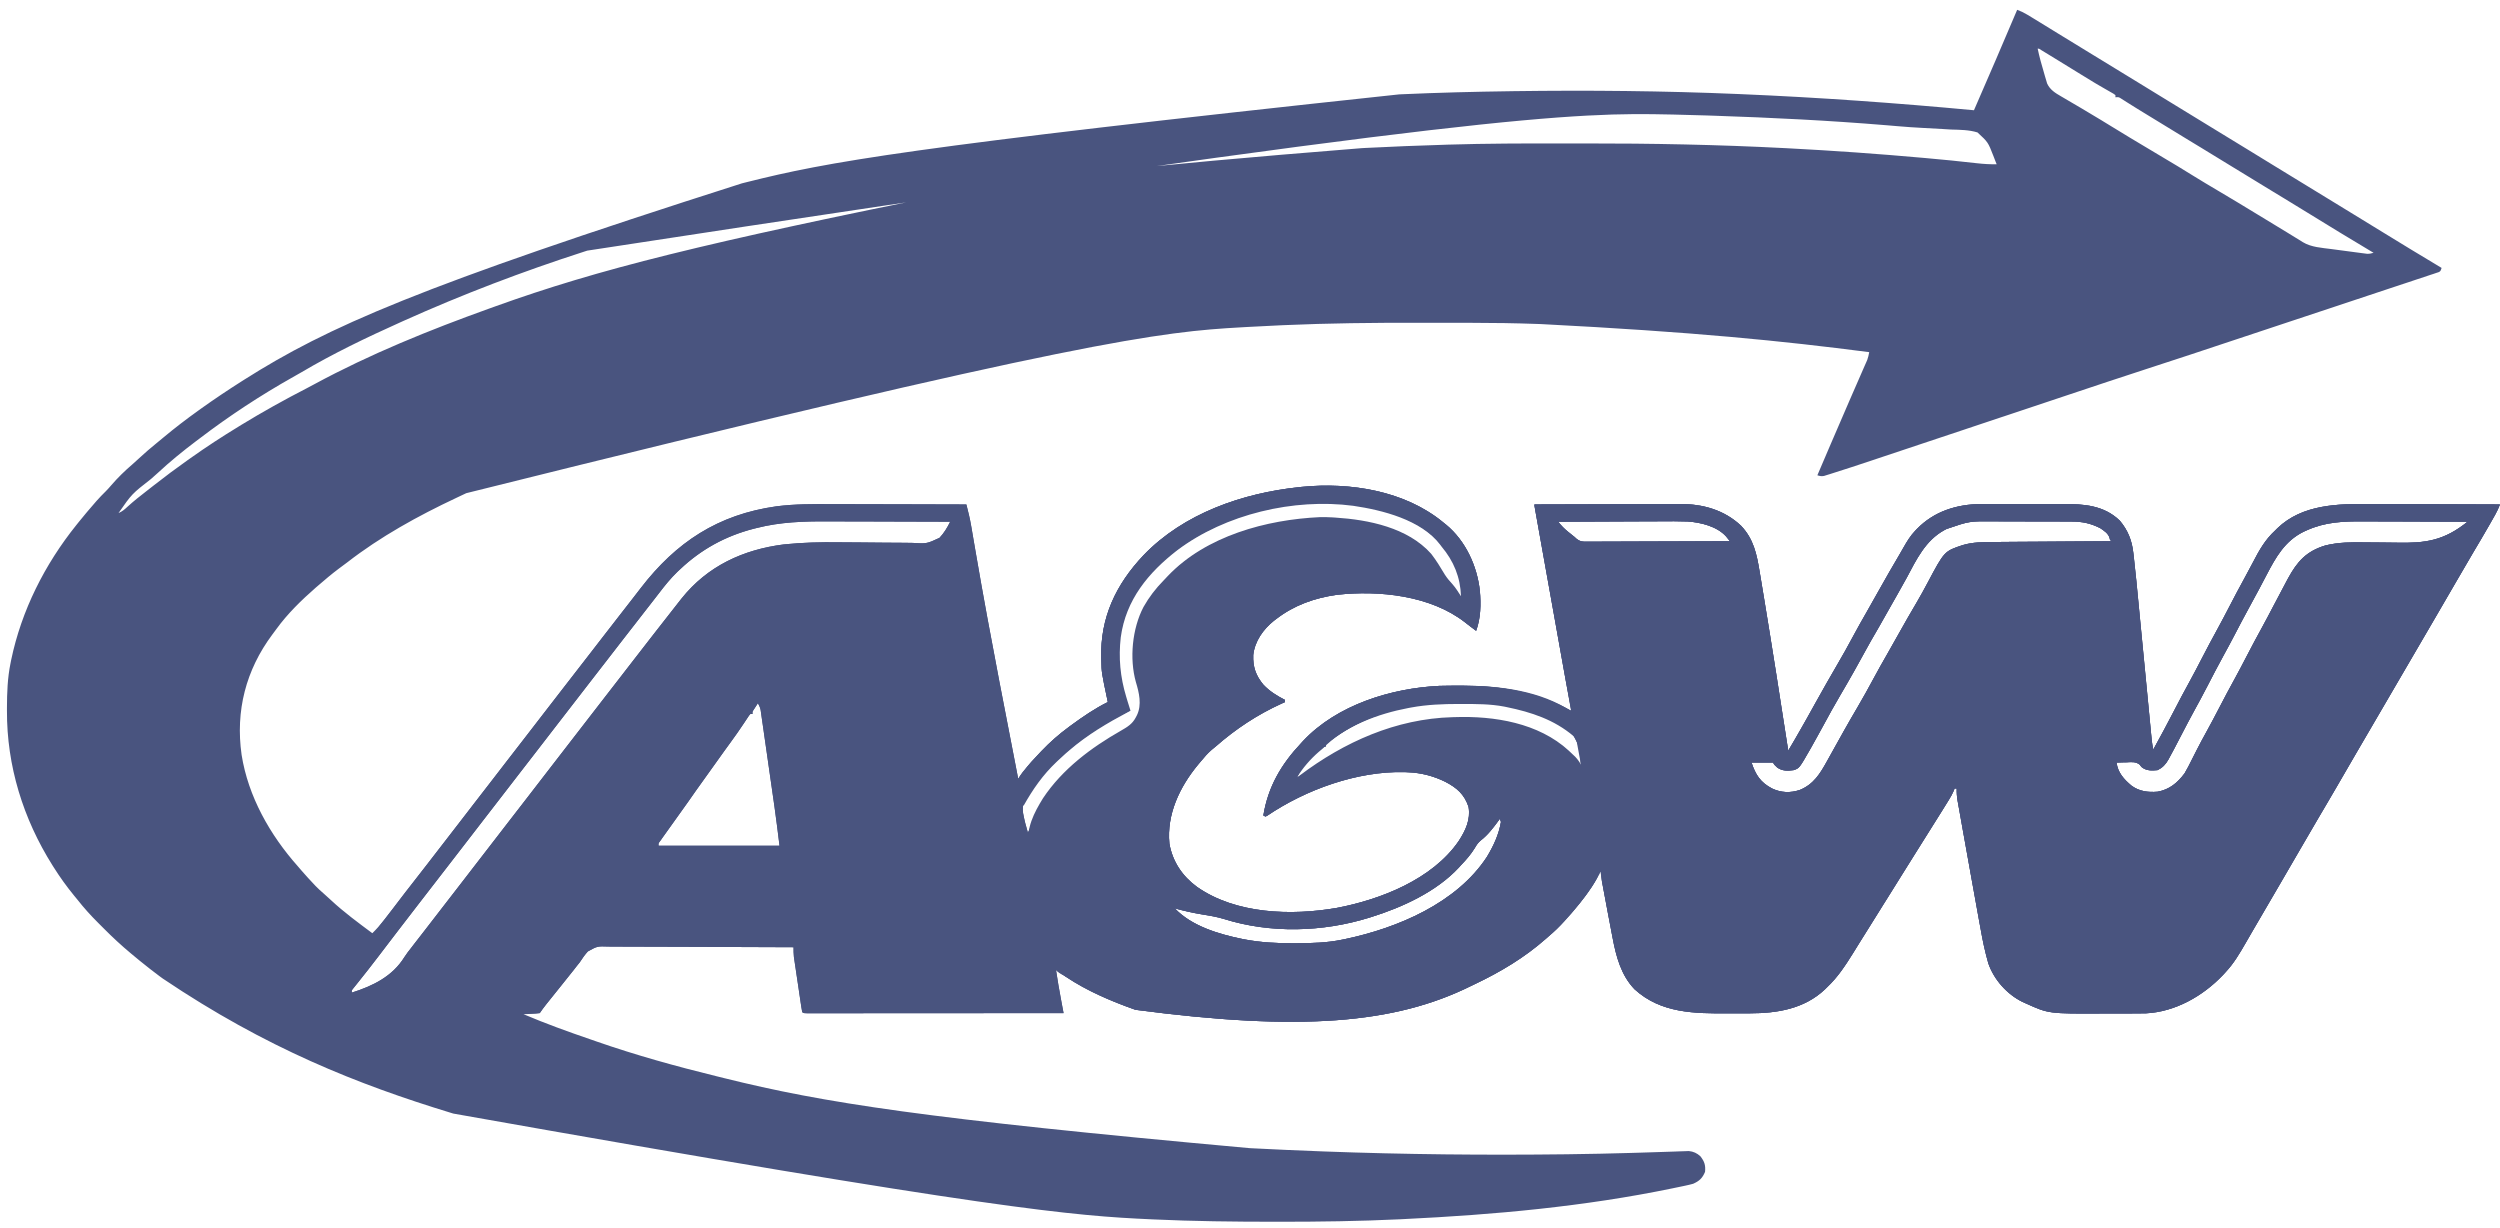 <svg width="114" height="56" viewBox="0 0 114 56" fill="none" xmlns="http://www.w3.org/2000/svg">
<path d="M91.983 0.447C92.142 0.507 92.287 0.574 92.432 0.662C92.47 0.685 92.509 0.708 92.548 0.731C92.589 0.756 92.63 0.781 92.672 0.807C92.737 0.846 92.737 0.846 92.804 0.887C93.149 1.095 93.492 1.307 93.834 1.52C94.195 1.745 94.558 1.966 94.922 2.186C95.43 2.494 95.937 2.804 96.443 3.116C96.786 3.327 97.129 3.537 97.474 3.746C97.931 4.024 98.388 4.305 98.844 4.586C99.237 4.828 99.631 5.069 100.026 5.309C100.378 5.522 100.728 5.738 101.078 5.953C101.56 6.25 102.043 6.545 102.527 6.838C102.937 7.087 103.346 7.337 103.753 7.59C104.108 7.811 104.464 8.027 104.821 8.243C105.329 8.551 105.836 8.861 106.342 9.173C106.685 9.385 107.028 9.595 107.373 9.804C107.771 10.046 108.168 10.289 108.564 10.534C109.485 11.101 110.409 11.663 111.337 12.217C111.288 12.365 111.288 12.365 111.206 12.409C111.17 12.421 111.134 12.433 111.096 12.445C111.034 12.466 111.034 12.466 110.971 12.488C110.924 12.503 110.878 12.518 110.831 12.533C110.782 12.55 110.734 12.566 110.683 12.583C110.519 12.638 110.355 12.692 110.19 12.746C110.073 12.785 109.956 12.824 109.838 12.864C109.551 12.959 109.264 13.054 108.977 13.149C108.641 13.261 108.304 13.373 107.968 13.484C107.366 13.685 106.764 13.885 106.161 14.085C105.581 14.277 105.001 14.469 104.422 14.662C104.386 14.674 104.351 14.686 104.314 14.698C104.172 14.745 104.029 14.793 103.887 14.84C99.47 16.309 99.47 16.309 97.97 16.796C96.733 17.197 95.499 17.61 94.265 18.022C93.92 18.137 93.575 18.253 93.23 18.368C92.614 18.573 91.998 18.779 91.382 18.985C91.345 18.997 91.308 19.009 91.271 19.021C90.862 19.158 90.454 19.294 90.046 19.43C90.009 19.443 89.972 19.455 89.934 19.468C89.86 19.493 89.785 19.517 89.711 19.542C89.674 19.555 89.637 19.567 89.599 19.58C89.562 19.592 89.526 19.604 89.488 19.617C88.872 19.823 88.256 20.028 87.64 20.233C87.263 20.359 86.886 20.485 86.509 20.611C86.221 20.708 85.932 20.804 85.643 20.9C85.526 20.939 85.408 20.979 85.291 21.018C84.719 21.209 84.145 21.398 83.569 21.579C83.521 21.594 83.474 21.609 83.425 21.625C83.359 21.645 83.359 21.645 83.291 21.666C83.234 21.684 83.234 21.684 83.175 21.703C83.058 21.724 82.984 21.71 82.872 21.673C83.032 21.299 83.192 20.924 83.352 20.55C83.392 20.457 83.432 20.364 83.471 20.272C83.76 19.597 84.049 18.924 84.343 18.251C84.382 18.16 84.422 18.069 84.462 17.978C84.587 17.69 84.713 17.402 84.839 17.115C84.885 17.011 84.93 16.907 84.975 16.803C85.007 16.732 85.007 16.732 85.038 16.66C85.057 16.617 85.076 16.573 85.096 16.529C85.112 16.491 85.129 16.453 85.146 16.415C85.189 16.297 85.214 16.182 85.236 16.058C81.249 15.543 77.26 15.138 70.264 14.778C70.208 14.776 70.152 14.774 70.094 14.772C69.102 14.737 68.111 14.721 67.118 14.721C67.007 14.72 66.896 14.72 66.785 14.72C66.391 14.72 65.998 14.72 65.604 14.72C65.286 14.72 64.969 14.719 64.651 14.719C62.613 14.714 60.58 14.738 58.543 14.827C58.499 14.829 58.455 14.831 58.409 14.833C57.913 14.855 57.417 14.879 56.921 14.908C56.815 14.914 56.708 14.92 56.602 14.926C53 15.13 49.407 15.466 21.261 22.489C21.108 22.562 20.955 22.634 20.802 22.706C19.07 23.521 17.346 24.47 15.832 25.646C15.703 25.744 15.572 25.84 15.442 25.936C15.122 26.176 14.818 26.434 14.515 26.696C14.477 26.729 14.438 26.762 14.398 26.796C13.747 27.366 13.114 27.981 12.605 28.683C12.544 28.767 12.482 28.85 12.419 28.933C11.211 30.554 10.732 32.416 11.017 34.42C11.317 36.321 12.314 38.077 13.58 39.501C13.637 39.567 13.695 39.634 13.752 39.701C13.809 39.766 13.867 39.83 13.924 39.895C13.966 39.942 14.009 39.989 14.052 40.038C14.274 40.284 14.496 40.523 14.751 40.737C14.867 40.836 14.979 40.94 15.091 41.045C15.682 41.597 16.33 42.071 16.978 42.554C17.168 42.371 17.335 42.179 17.498 41.972C17.523 41.94 17.549 41.908 17.575 41.875C17.784 41.611 17.987 41.342 18.188 41.072C18.389 40.802 18.596 40.538 18.804 40.274C19.251 39.708 19.691 39.137 20.13 38.565C20.404 38.207 20.68 37.85 20.958 37.494C21.184 37.203 21.409 36.912 21.632 36.62C21.884 36.289 22.138 35.961 22.394 35.633C22.642 35.314 22.888 34.995 23.134 34.674C23.441 34.274 23.75 33.874 24.061 33.476C24.311 33.154 24.56 32.831 24.808 32.507C25.116 32.106 25.425 31.707 25.735 31.308C25.903 31.093 26.07 30.877 26.236 30.661C26.462 30.367 26.69 30.074 26.918 29.782C27.085 29.566 27.252 29.35 27.418 29.134C27.699 28.769 27.982 28.405 28.265 28.042C28.381 27.893 28.497 27.744 28.613 27.594C28.67 27.521 28.727 27.447 28.785 27.374C28.93 27.187 29.075 27 29.219 26.812C30.827 24.724 32.735 23.466 35.395 23.089C36.243 22.98 37.086 22.983 37.94 22.988C38.156 22.988 38.372 22.988 38.588 22.989C38.996 22.989 39.403 22.99 39.81 22.992C40.275 22.994 40.739 22.994 41.204 22.995C42.157 22.997 43.111 22.999 44.064 23.003C44.148 23.328 44.228 23.651 44.284 23.982C44.29 24.017 44.296 24.052 44.302 24.088C44.315 24.163 44.328 24.238 44.341 24.314C44.362 24.437 44.383 24.561 44.404 24.685C44.436 24.866 44.467 25.048 44.498 25.23C44.834 27.183 45.195 29.13 45.569 31.076C45.587 31.167 45.587 31.167 45.605 31.259C45.877 32.677 46.152 34.094 46.428 35.511C46.459 35.471 46.489 35.43 46.52 35.388C46.56 35.334 46.601 35.28 46.641 35.226C46.661 35.2 46.681 35.173 46.702 35.145C46.92 34.854 47.162 34.592 47.413 34.33C47.438 34.303 47.463 34.277 47.489 34.25C47.878 33.842 48.288 33.482 48.743 33.148C48.792 33.111 48.792 33.111 48.843 33.074C49.376 32.684 49.923 32.307 50.516 32.015C50.509 31.981 50.501 31.947 50.494 31.912C50.231 30.663 50.231 30.663 50.22 30.143C50.218 30.081 50.218 30.081 50.215 30.018C50.164 28.161 50.888 26.649 52.141 25.322C53.972 23.413 56.656 22.488 59.233 22.215C59.276 22.21 59.319 22.205 59.364 22.201C61.516 21.986 63.973 22.357 65.709 23.737C65.749 23.771 65.79 23.805 65.832 23.84C65.868 23.868 65.904 23.897 65.942 23.927C66.832 24.661 67.358 25.815 67.481 26.944C67.534 27.544 67.522 28.195 67.309 28.765C67.287 28.748 67.265 28.731 67.242 28.714C67.174 28.662 67.105 28.61 67.035 28.559C66.957 28.5 66.879 28.439 66.802 28.377C65.227 27.15 62.874 26.908 60.953 27.124C59.937 27.269 59.015 27.595 58.199 28.223C58.162 28.251 58.125 28.278 58.087 28.307C57.6 28.701 57.214 29.239 57.146 29.87C57.127 30.414 57.263 30.805 57.608 31.222C57.891 31.522 58.228 31.73 58.593 31.916C58.593 31.949 58.593 31.981 58.593 32.015C58.542 32.038 58.491 32.06 58.439 32.084C57.335 32.586 56.352 33.236 55.441 34.034C55.377 34.087 55.313 34.139 55.25 34.191C55.064 34.352 54.907 34.534 54.751 34.724C54.688 34.798 54.688 34.798 54.625 34.874C53.791 35.886 53.195 37.129 53.323 38.466C53.463 39.287 53.916 39.956 54.582 40.443C56.361 41.688 58.892 41.76 60.957 41.401C62.952 41.022 65.316 40.098 66.513 38.355C66.828 37.872 67.062 37.38 66.965 36.792C66.77 36.215 66.428 35.922 65.906 35.65C65.376 35.388 64.799 35.237 64.207 35.216C64.152 35.214 64.098 35.211 64.042 35.208C61.896 35.156 59.555 35.999 57.787 37.194C57.76 37.208 57.733 37.221 57.706 37.235C57.673 37.219 57.641 37.203 57.608 37.186C57.822 35.874 58.42 34.853 59.331 33.886C59.36 33.854 59.389 33.822 59.419 33.789C60.967 32.14 63.439 31.381 65.635 31.276C65.955 31.267 66.275 31.267 66.595 31.267C66.639 31.267 66.683 31.267 66.728 31.267C68.428 31.271 70.034 31.541 71.545 32.36C71.594 32.384 71.594 32.384 71.643 32.409C71.635 32.361 71.626 32.312 71.617 32.263C71.407 31.092 71.198 29.922 70.988 28.751C70.887 28.185 70.786 27.619 70.684 27.053C70.596 26.56 70.508 26.067 70.419 25.574C70.373 25.312 70.326 25.051 70.279 24.79C70.235 24.544 70.191 24.299 70.147 24.053C70.131 23.962 70.115 23.872 70.098 23.782C70.076 23.659 70.054 23.536 70.032 23.413C70.026 23.377 70.019 23.34 70.013 23.303C69.969 23.057 69.969 23.057 69.969 23.003C70.907 22.999 71.846 22.996 72.784 22.995C73.22 22.994 73.656 22.993 74.091 22.991C74.472 22.99 74.852 22.989 75.232 22.989C75.433 22.988 75.634 22.988 75.835 22.987C76.025 22.986 76.214 22.986 76.404 22.986C76.473 22.986 76.542 22.985 76.611 22.985C77.644 22.977 78.624 23.254 79.388 23.972C79.97 24.583 80.108 25.276 80.241 26.083C80.253 26.155 80.265 26.226 80.277 26.298C80.309 26.493 80.342 26.689 80.374 26.884C80.394 27.007 80.415 27.131 80.435 27.254C80.82 29.577 81.181 31.904 81.542 34.231C81.621 34.098 81.699 33.965 81.778 33.832C81.799 33.794 81.822 33.757 81.844 33.718C82.023 33.416 82.196 33.11 82.367 32.803C82.396 32.751 82.425 32.699 82.455 32.646C82.574 32.433 82.692 32.22 82.811 32.006C83.123 31.447 83.437 30.889 83.761 30.337C84.02 29.897 84.268 29.451 84.509 29C84.703 28.639 84.904 28.282 85.109 27.927C85.299 27.595 85.487 27.261 85.673 26.927C85.986 26.367 86.306 25.811 86.632 25.259C86.689 25.162 86.745 25.064 86.8 24.966C86.958 24.688 87.114 24.431 87.335 24.2C87.36 24.173 87.385 24.147 87.411 24.12C88.201 23.312 89.222 22.997 90.329 22.983C90.547 22.982 90.764 22.982 90.981 22.983C91.098 22.983 91.215 22.983 91.332 22.983C91.575 22.982 91.819 22.983 92.062 22.983C92.373 22.984 92.684 22.984 92.995 22.983C93.235 22.982 93.476 22.982 93.717 22.983C93.831 22.983 93.946 22.983 94.061 22.982C95.01 22.98 95.935 23.038 96.661 23.741C97.027 24.174 97.216 24.647 97.278 25.206C97.283 25.254 97.289 25.302 97.295 25.351C97.382 26.099 97.451 26.848 97.523 27.597C97.545 27.819 97.566 28.042 97.588 28.264C97.638 28.779 97.688 29.294 97.737 29.809C97.801 30.468 97.864 31.127 97.928 31.786C97.954 32.05 97.979 32.314 98.005 32.578C98.02 32.742 98.036 32.905 98.052 33.069C98.059 33.145 98.067 33.221 98.074 33.297C98.084 33.4 98.094 33.504 98.104 33.607C98.109 33.665 98.115 33.723 98.121 33.782C98.137 33.918 98.159 34.049 98.188 34.182C98.508 33.603 98.821 33.021 99.124 32.434C99.355 31.984 99.592 31.539 99.836 31.096C100.031 30.741 100.218 30.381 100.404 30.02C100.637 29.569 100.875 29.121 101.12 28.676C101.305 28.339 101.483 27.998 101.66 27.657C101.884 27.223 102.112 26.792 102.348 26.364C102.479 26.127 102.607 25.889 102.731 25.648C103.019 25.093 103.289 24.609 103.753 24.184C103.785 24.152 103.817 24.12 103.85 24.087C104.989 22.994 106.608 22.972 108.083 22.983C108.292 22.984 108.5 22.984 108.709 22.984C109.102 22.985 109.495 22.986 109.889 22.988C110.337 22.991 110.785 22.992 111.234 22.993C112.155 22.995 113.076 22.998 113.997 23.003C113.932 23.167 113.863 23.32 113.776 23.474C113.74 23.539 113.74 23.539 113.702 23.605C113.675 23.652 113.649 23.699 113.621 23.747C113.593 23.797 113.565 23.847 113.536 23.898C113.286 24.337 113.028 24.771 112.77 25.205C112.51 25.642 112.256 26.081 112.002 26.521C111.713 27.024 111.42 27.526 111.127 28.027C110.984 28.273 110.84 28.519 110.697 28.765C110.64 28.863 110.582 28.962 110.525 29.06C110.496 29.109 110.468 29.157 110.439 29.208C108.112 33.197 108.112 33.197 108.025 33.345C107.968 33.443 107.91 33.542 107.853 33.64C107.71 33.885 107.567 34.13 107.424 34.375C107.128 34.881 106.834 35.388 106.542 35.896C106.256 36.392 105.966 36.885 105.673 37.377C105.415 37.811 105.162 38.248 104.911 38.685C104.621 39.188 104.329 39.69 104.035 40.192C103.921 40.388 103.806 40.584 103.692 40.781C103.605 40.929 103.519 41.076 103.433 41.224C103.288 41.472 103.144 41.72 102.999 41.968C102.914 42.116 102.827 42.263 102.741 42.41C102.627 42.606 102.514 42.802 102.401 42.998C102.128 43.472 101.864 43.926 101.488 44.327C101.448 44.371 101.407 44.415 101.366 44.46C100.453 45.421 99.189 46.141 97.846 46.208C97.624 46.213 97.401 46.213 97.179 46.213C97.096 46.213 97.013 46.214 96.93 46.214C96.757 46.214 96.584 46.214 96.411 46.214C96.236 46.214 96.061 46.214 95.886 46.215C93.421 46.227 93.421 46.227 92.377 45.755C92.328 45.733 92.279 45.712 92.229 45.689C91.517 45.339 90.929 44.68 90.667 43.929C90.635 43.822 90.607 43.715 90.58 43.607C90.569 43.567 90.559 43.526 90.549 43.485C90.427 42.997 90.338 42.502 90.25 42.007C90.232 41.904 90.213 41.801 90.194 41.697C90.145 41.427 90.097 41.157 90.048 40.886C90 40.618 89.952 40.349 89.903 40.081C89.8 39.51 89.698 38.94 89.596 38.369C89.57 38.221 89.543 38.072 89.516 37.923C89.475 37.691 89.433 37.459 89.392 37.227C89.377 37.141 89.362 37.056 89.347 36.971C89.326 36.855 89.305 36.738 89.284 36.622C89.278 36.589 89.272 36.555 89.266 36.52C89.233 36.33 89.219 36.148 89.225 35.955C89.192 35.955 89.16 35.955 89.126 35.955C89.114 35.99 89.1 36.025 89.087 36.061C89.025 36.208 88.951 36.337 88.867 36.472C88.835 36.524 88.802 36.577 88.769 36.63C88.734 36.686 88.7 36.742 88.665 36.798C88.629 36.856 88.593 36.914 88.557 36.972C88.307 37.376 88.053 37.779 87.799 38.18C87.628 38.45 87.458 38.721 87.289 38.993C87.242 39.067 87.242 39.067 87.195 39.143C87.132 39.245 87.068 39.346 87.005 39.447C86.85 39.695 86.696 39.943 86.541 40.19C86.479 40.289 86.418 40.387 86.356 40.486C86.233 40.683 86.11 40.88 85.987 41.077C85.956 41.125 85.926 41.174 85.894 41.224C85.833 41.323 85.771 41.421 85.71 41.52C85.556 41.765 85.403 42.011 85.25 42.257C85.097 42.502 84.943 42.748 84.789 42.992C84.69 43.151 84.592 43.311 84.493 43.471C84.143 44.034 83.799 44.559 83.315 45.016C83.282 45.05 83.248 45.083 83.214 45.117C82.269 46.007 81.037 46.206 79.792 46.207C79.73 46.207 79.667 46.207 79.603 46.207C79.471 46.207 79.339 46.208 79.207 46.208C79.073 46.208 78.94 46.208 78.807 46.209C77.269 46.216 75.738 46.209 74.537 45.112C73.913 44.467 73.688 43.591 73.528 42.734C73.517 42.674 73.505 42.614 73.493 42.551C73.457 42.362 73.421 42.172 73.385 41.981C73.361 41.854 73.337 41.726 73.312 41.598C73.248 41.26 73.184 40.922 73.121 40.584C73.106 40.508 73.106 40.508 73.091 40.43C73.082 40.382 73.073 40.334 73.064 40.284C73.056 40.242 73.048 40.2 73.04 40.156C73.019 40.019 73.015 39.886 73.022 39.747C72.99 39.747 72.957 39.747 72.924 39.747C72.912 39.789 72.899 39.831 72.887 39.874C72.821 40.054 72.733 40.206 72.628 40.366C72.609 40.395 72.589 40.425 72.569 40.456C72.235 40.96 71.856 41.42 71.446 41.865C71.409 41.907 71.372 41.949 71.334 41.992C71.107 42.251 70.873 42.481 70.609 42.702C70.565 42.74 70.522 42.779 70.477 42.819C69.517 43.665 68.41 44.326 67.257 44.873C67.194 44.902 67.132 44.932 67.07 44.963C63.595 46.683 59.295 47.038 51.778 46.047C50.493 45.595 49.256 45.031 48.152 44.228C48.218 44.679 48.295 45.126 48.38 45.574C48.391 45.634 48.402 45.695 48.414 45.757C48.441 45.904 48.469 46.051 48.497 46.198C46.986 46.2 45.474 46.2 43.963 46.201C43.785 46.201 43.607 46.201 43.428 46.201C43.393 46.201 43.358 46.201 43.321 46.201C42.746 46.201 42.17 46.202 41.595 46.202C41.005 46.203 40.415 46.203 39.826 46.203C39.494 46.203 39.163 46.203 38.831 46.204C38.52 46.204 38.208 46.204 37.896 46.204C37.782 46.204 37.667 46.204 37.552 46.204C37.396 46.205 37.24 46.204 37.084 46.204C37.038 46.205 36.992 46.205 36.945 46.205C36.633 46.204 36.633 46.204 36.579 46.149C36.562 46.068 36.549 45.986 36.537 45.904C36.529 45.852 36.521 45.8 36.513 45.746C36.505 45.689 36.496 45.632 36.488 45.573C36.479 45.515 36.47 45.456 36.461 45.396C36.443 45.273 36.425 45.149 36.407 45.025C36.379 44.837 36.35 44.648 36.322 44.459C36.304 44.339 36.287 44.219 36.269 44.099C36.256 44.014 36.256 44.014 36.243 43.927C36.236 43.874 36.228 43.821 36.22 43.767C36.213 43.72 36.206 43.674 36.199 43.626C36.184 43.481 36.184 43.34 36.185 43.194C34.993 43.186 33.802 43.181 32.61 43.18C32.057 43.18 31.504 43.178 30.951 43.174C30.468 43.17 29.986 43.169 29.504 43.17C29.248 43.17 28.993 43.17 28.738 43.167C28.497 43.164 28.257 43.164 28.016 43.166C27.928 43.166 27.84 43.165 27.752 43.163C27.238 43.145 27.238 43.145 26.804 43.385C26.663 43.54 26.548 43.708 26.433 43.884C26.385 43.946 26.335 44.008 26.285 44.069C26.246 44.119 26.208 44.168 26.169 44.219C25.973 44.471 25.773 44.72 25.572 44.967C25.361 45.225 25.153 45.484 24.947 45.746C24.924 45.775 24.902 45.803 24.878 45.833C24.785 45.952 24.696 46.072 24.611 46.198C24.483 46.217 24.365 46.228 24.236 46.232C24.184 46.235 24.184 46.235 24.13 46.237C24.044 46.241 23.959 46.245 23.872 46.248C24.874 46.673 25.89 47.041 26.919 47.393C27.016 47.427 27.114 47.461 27.212 47.495C29 48.117 30.829 48.624 32.668 49.075C32.788 49.104 32.907 49.134 33.027 49.164C37.542 50.286 42.168 51.015 56.967 52.354C57.001 52.356 57.034 52.358 57.069 52.36C58.135 52.415 59.201 52.462 60.267 52.502C60.3 52.503 60.334 52.505 60.368 52.506C64.052 52.644 67.743 52.68 71.428 52.635C71.47 52.634 71.512 52.633 71.555 52.633C72.49 52.621 73.426 52.602 74.361 52.574C74.495 52.57 74.628 52.566 74.762 52.562C75.14 52.551 75.519 52.54 75.898 52.526C76.049 52.52 76.201 52.516 76.352 52.511C76.422 52.509 76.492 52.506 76.562 52.503C76.657 52.499 76.753 52.496 76.848 52.494C76.902 52.492 76.955 52.49 77.01 52.488C77.218 52.508 77.381 52.583 77.536 52.724C77.724 52.966 77.78 53.13 77.75 53.438C77.627 53.726 77.495 53.852 77.208 53.98C77.085 54.013 76.966 54.043 76.841 54.068C76.805 54.076 76.77 54.083 76.733 54.091C76.616 54.116 76.498 54.14 76.38 54.164C76.319 54.177 76.319 54.177 76.256 54.19C72.237 55.021 68.132 55.392 64.037 55.589C63.976 55.592 63.914 55.595 63.851 55.599C61.994 55.688 60.138 55.714 58.279 55.712C58.226 55.712 58.174 55.712 58.12 55.712C56.273 55.712 54.429 55.69 52.584 55.605C52.549 55.603 52.515 55.602 52.479 55.6C48.978 55.439 45.483 55.187 20.671 50.779C20.628 50.765 20.585 50.752 20.541 50.739C16.333 49.454 12.134 47.797 7.424 44.623C7.375 44.587 7.327 44.552 7.277 44.516C6.994 44.306 6.718 44.09 6.445 43.868C6.415 43.844 6.386 43.821 6.355 43.796C6.251 43.711 6.148 43.625 6.045 43.539C6.008 43.509 6.008 43.509 5.971 43.478C5.54 43.119 5.133 42.742 4.738 42.344C4.65 42.255 4.561 42.166 4.472 42.078C4.136 41.743 3.826 41.401 3.533 41.027C3.481 40.964 3.43 40.901 3.378 40.839C3.04 40.426 2.734 40.001 2.45 39.55C2.431 39.521 2.413 39.492 2.394 39.462C1.055 37.333 0.306 34.924 0.317 32.403C0.317 32.358 0.317 32.314 0.317 32.269C0.319 31.584 0.343 30.915 0.48 30.242C0.494 30.169 0.494 30.169 0.509 30.095C0.98 27.834 2.042 25.734 3.484 23.938C3.523 23.89 3.562 23.841 3.602 23.791C3.709 23.658 3.817 23.527 3.927 23.396C3.962 23.355 3.962 23.355 3.997 23.313C4.262 22.997 4.528 22.688 4.824 22.401C4.914 22.311 4.996 22.218 5.078 22.122C5.372 21.781 5.694 21.468 6.036 21.175C6.144 21.081 6.249 20.985 6.354 20.887C6.604 20.656 6.858 20.433 7.124 20.22C7.238 20.128 7.351 20.034 7.463 19.94C7.976 19.511 8.505 19.108 9.049 18.718C9.109 18.675 9.109 18.675 9.17 18.631C9.775 18.199 10.391 17.787 11.019 17.388C11.059 17.362 11.1 17.337 11.142 17.31C14.937 14.91 19.049 13.078 33.834 8.36C33.92 8.339 34.007 8.317 34.094 8.295C37.688 7.395 41.338 6.708 63.8 4.304C63.834 4.302 63.868 4.301 63.903 4.299C65.569 4.224 67.236 4.182 68.904 4.159C68.942 4.158 68.981 4.158 69.021 4.157C72.438 4.11 75.862 4.143 79.277 4.288C79.314 4.29 79.35 4.291 79.388 4.293C82.938 4.443 86.475 4.696 90.013 5.027C90.676 3.503 91.336 1.978 91.983 0.447ZM92.918 2.22C92.996 2.591 93.096 2.953 93.205 3.316C93.221 3.373 93.237 3.43 93.254 3.488C93.271 3.543 93.287 3.598 93.304 3.655C93.319 3.704 93.333 3.754 93.348 3.805C93.479 4.093 93.721 4.242 93.986 4.394C94.018 4.413 94.049 4.431 94.082 4.45C94.149 4.49 94.217 4.529 94.284 4.569C94.428 4.652 94.57 4.736 94.713 4.82C94.785 4.862 94.857 4.904 94.929 4.947C95.225 5.12 95.519 5.297 95.812 5.476C95.856 5.504 95.901 5.531 95.947 5.559C96.039 5.615 96.13 5.671 96.222 5.727C96.49 5.891 96.759 6.055 97.028 6.218C97.056 6.235 97.085 6.253 97.114 6.271C97.626 6.582 98.141 6.888 98.656 7.193C99.093 7.451 99.527 7.713 99.957 7.982C100.347 8.225 100.742 8.459 101.137 8.693C101.733 9.045 102.326 9.402 102.916 9.763C103.373 10.042 103.83 10.32 104.288 10.597C104.425 10.68 104.562 10.765 104.699 10.85C104.771 10.894 104.844 10.938 104.917 10.983C104.947 11.002 104.978 11.022 105.009 11.042C105.396 11.276 105.868 11.299 106.309 11.357C106.358 11.364 106.407 11.37 106.458 11.377C106.561 11.391 106.664 11.404 106.766 11.418C106.924 11.438 107.082 11.46 107.239 11.481C107.339 11.494 107.44 11.507 107.54 11.521C107.587 11.527 107.634 11.533 107.683 11.54C107.726 11.546 107.77 11.551 107.815 11.557C107.853 11.562 107.892 11.567 107.931 11.572C108.043 11.577 108.128 11.56 108.235 11.528C108.203 11.509 108.172 11.49 108.14 11.471C107.17 10.89 106.203 10.307 105.243 9.711C104.881 9.486 104.517 9.265 104.153 9.044C104.109 9.017 104.109 9.017 104.064 8.99C103.918 8.901 103.771 8.812 103.624 8.723C102.982 8.333 102.34 7.942 101.7 7.548C101.25 7.27 100.798 6.994 100.346 6.72C100.302 6.693 100.302 6.693 100.258 6.667C100.115 6.58 99.972 6.493 99.828 6.406C99.069 5.946 98.311 5.482 97.555 5.017C97.506 4.986 97.457 4.956 97.406 4.925C97.296 4.857 97.186 4.788 97.077 4.719C97.048 4.701 97.019 4.682 96.989 4.664C96.908 4.612 96.826 4.561 96.745 4.509C96.616 4.424 96.616 4.424 96.464 4.436C96.464 4.403 96.464 4.371 96.464 4.337C96.378 4.273 96.378 4.273 96.264 4.21C96.22 4.185 96.177 4.16 96.132 4.134C96.084 4.107 96.036 4.079 95.987 4.051C95.887 3.993 95.786 3.934 95.685 3.876C95.634 3.846 95.583 3.816 95.53 3.785C95.312 3.657 95.097 3.523 94.882 3.389C94.486 3.143 94.089 2.898 93.69 2.656C93.627 2.618 93.564 2.579 93.502 2.541C93.414 2.487 93.326 2.434 93.238 2.38C93.161 2.334 93.161 2.334 93.084 2.286C92.983 2.216 92.983 2.216 92.918 2.22ZM26.778 11.429C26.711 11.451 26.711 11.451 26.642 11.473C23.839 12.376 21.092 13.423 18.406 14.63C18.352 14.655 18.298 14.679 18.242 14.704C16.716 15.389 15.19 16.122 13.748 16.974C13.621 17.048 13.493 17.12 13.365 17.192C11.886 18.024 10.447 18.968 9.098 19.998C9.042 20.041 8.986 20.083 8.929 20.125C8.334 20.575 7.753 21.047 7.206 21.556C7.103 21.651 6.998 21.744 6.891 21.837C6.015 22.52 6.015 22.52 5.404 23.396C5.571 23.324 5.685 23.229 5.817 23.104C6.095 22.85 6.388 22.619 6.686 22.389C6.789 22.309 6.891 22.229 6.994 22.148C7.505 21.746 8.025 21.359 8.556 20.983C8.599 20.953 8.642 20.922 8.687 20.891C9.398 20.385 10.126 19.911 10.871 19.457C10.914 19.43 10.956 19.404 11 19.377C11.977 18.781 12.974 18.226 13.992 17.702C14.109 17.641 14.225 17.579 14.342 17.516C16.87 16.148 19.587 15.048 22.289 14.077C22.397 14.039 22.504 14 22.612 13.961C27.25 12.293 32.025 11.087 43.818 8.721C43.879 8.71 43.94 8.7 44.003 8.69C47.744 8.075 51.507 7.601 62.105 6.755C62.16 6.752 62.215 6.749 62.272 6.746C63.48 6.683 64.689 6.637 65.898 6.6C65.933 6.599 65.967 6.597 66.002 6.596C67.778 6.542 69.553 6.538 71.33 6.541C71.631 6.541 71.932 6.541 72.234 6.541C75.293 6.537 78.347 6.596 81.403 6.755C81.435 6.757 81.467 6.759 81.5 6.76C83.576 6.868 85.65 7.014 87.72 7.2C87.753 7.203 87.787 7.206 87.822 7.209C88.599 7.279 89.376 7.354 90.151 7.444C90.452 7.478 90.744 7.496 91.047 7.489C91.033 7.454 91.019 7.419 91.004 7.383C90.969 7.294 90.934 7.204 90.9 7.114C90.655 6.484 90.655 6.484 90.174 6.039C89.783 5.919 89.375 5.919 88.969 5.907C88.836 5.9 88.702 5.891 88.568 5.882C88.288 5.864 88.008 5.849 87.727 5.836C87.32 5.817 86.913 5.786 86.506 5.752C86.374 5.741 86.242 5.73 86.109 5.718C86.076 5.716 86.043 5.713 86.01 5.71C83.403 5.494 80.785 5.364 78.171 5.277C78.055 5.273 77.938 5.269 77.821 5.265C77.322 5.248 76.822 5.235 76.322 5.224C76.272 5.223 76.222 5.222 76.171 5.221C71.877 5.129 67.585 5.163 26.778 11.429ZM52.47 26.127C51.472 27.227 50.981 28.547 51.001 30.04C51.03 30.639 51.131 31.195 51.304 31.769C51.322 31.831 51.341 31.893 51.36 31.957C51.406 32.108 51.453 32.258 51.501 32.409C51.471 32.424 51.441 32.438 51.411 32.454C50.222 33.051 49.163 33.754 48.201 34.674C48.176 34.698 48.152 34.721 48.126 34.745C47.776 35.078 47.457 35.422 47.181 35.818C47.114 35.911 47.041 35.999 46.969 36.089C46.725 36.412 46.598 36.656 46.649 37.07C46.704 37.377 46.781 37.676 46.871 37.974C46.952 37.816 47.014 37.658 47.075 37.491C47.793 35.621 49.417 34.328 51.116 33.369C51.41 33.2 51.677 33.033 51.836 32.723C51.856 32.686 51.876 32.648 51.896 32.61C52.122 32.129 51.991 31.587 51.844 31.102C51.545 30.035 51.675 28.666 52.19 27.681C52.464 27.198 52.788 26.797 53.175 26.401C53.214 26.359 53.253 26.317 53.293 26.273C55.01 24.466 57.781 23.742 60.193 23.63C60.383 23.627 60.57 23.631 60.759 23.643C60.8 23.645 60.84 23.647 60.882 23.65C62.362 23.744 64.179 24.085 65.214 25.257C65.447 25.558 65.641 25.88 65.837 26.205C65.941 26.368 66.058 26.506 66.19 26.647C66.325 26.802 66.437 26.973 66.552 27.144C66.574 27.175 66.597 27.206 66.62 27.238C66.636 27.238 66.653 27.238 66.669 27.238C66.693 26.37 66.342 25.574 65.783 24.923C65.758 24.891 65.734 24.859 65.709 24.826C64.777 23.651 62.998 23.184 61.589 23C58.358 22.633 54.719 23.722 52.47 26.127ZM34.516 24.074C34.465 24.086 34.414 24.099 34.362 24.112C33.084 24.442 31.972 25.05 31.014 25.957C30.974 25.995 30.934 26.032 30.892 26.07C30.58 26.371 30.316 26.698 30.054 27.041C29.947 27.181 29.839 27.32 29.731 27.459C29.643 27.572 29.555 27.684 29.467 27.797C29.293 28.021 29.119 28.245 28.945 28.469C28.917 28.505 28.889 28.542 28.859 28.579C28.713 28.767 28.567 28.955 28.421 29.143C28.129 29.518 27.837 29.894 27.548 30.271C27.39 30.476 27.232 30.679 27.074 30.882C26.793 31.242 26.514 31.604 26.236 31.966C25.929 32.366 25.62 32.766 25.31 33.164C25.059 33.486 24.81 33.809 24.562 34.133C24.255 34.533 23.945 34.933 23.635 35.331C23.385 35.653 23.136 35.976 22.888 36.3C22.613 36.658 22.337 37.015 22.06 37.371C21.833 37.661 21.609 37.952 21.386 38.245C21.134 38.575 20.879 38.904 20.624 39.232C20.375 39.55 20.129 39.87 19.883 40.19C19.609 40.548 19.333 40.905 19.055 41.261C18.748 41.656 18.444 42.053 18.14 42.45C17.981 42.659 17.821 42.868 17.661 43.077C17.527 43.252 17.393 43.428 17.259 43.604C16.948 44.012 16.633 44.416 16.311 44.816C16.271 44.866 16.231 44.916 16.19 44.967C16.16 45.005 16.13 45.042 16.099 45.08C16.033 45.161 16.033 45.161 16.042 45.263C17.012 44.954 17.895 44.522 18.44 43.641C18.534 43.492 18.642 43.357 18.751 43.219C18.789 43.169 18.828 43.118 18.868 43.066C19.025 42.862 19.183 42.659 19.342 42.456C19.622 42.095 19.901 41.734 20.179 41.372C20.454 41.014 20.73 40.657 21.007 40.301C21.233 40.011 21.458 39.719 21.681 39.427C21.933 39.096 22.188 38.768 22.443 38.44C22.691 38.121 22.937 37.802 23.183 37.481C23.458 37.123 23.734 36.766 24.011 36.41C24.237 36.12 24.462 35.829 24.685 35.536C24.937 35.206 25.192 34.877 25.447 34.549C25.695 34.231 25.942 33.911 26.187 33.591C26.495 33.19 26.804 32.791 27.114 32.392C27.282 32.176 27.449 31.961 27.615 31.744C27.841 31.45 28.069 31.157 28.296 30.865C28.464 30.65 28.631 30.434 28.797 30.217C29.078 29.852 29.36 29.489 29.643 29.126C29.733 29.011 29.822 28.896 29.911 28.781C30.61 27.882 30.61 27.882 30.904 27.512C30.962 27.438 31.019 27.364 31.077 27.291C32.255 25.815 33.881 25.06 35.741 24.825C36.584 24.738 37.423 24.715 38.27 24.728C38.571 24.732 38.872 24.732 39.173 24.734C39.553 24.735 39.932 24.738 40.311 24.745C40.621 24.75 40.932 24.751 41.243 24.751C41.36 24.751 41.477 24.753 41.594 24.756C42.26 24.795 42.26 24.795 42.839 24.525C43.047 24.306 43.193 24.061 43.326 23.791C42.434 23.787 41.543 23.784 40.651 23.783C40.237 23.782 39.823 23.781 39.409 23.779C39.048 23.778 38.686 23.777 38.325 23.777C38.134 23.776 37.943 23.776 37.752 23.775C36.661 23.769 35.58 23.803 34.516 24.074ZM71.052 23.791C71.194 23.973 71.336 24.117 71.517 24.261C71.563 24.298 71.608 24.335 71.655 24.372C71.7 24.408 71.745 24.443 71.791 24.48C71.829 24.514 71.866 24.548 71.904 24.584C72.061 24.694 72.138 24.701 72.327 24.701C72.414 24.701 72.414 24.701 72.502 24.701C72.566 24.701 72.629 24.7 72.694 24.699C72.761 24.699 72.829 24.699 72.896 24.699C73.079 24.699 73.262 24.698 73.445 24.697C73.636 24.696 73.827 24.696 74.018 24.695C74.38 24.695 74.742 24.693 75.104 24.691C75.516 24.689 75.928 24.688 76.34 24.687C77.188 24.685 78.035 24.681 78.883 24.677C78.826 24.607 78.826 24.607 78.769 24.536C78.748 24.51 78.726 24.484 78.705 24.457C78.29 23.998 77.552 23.822 76.961 23.78C76.542 23.763 76.122 23.768 75.703 23.771C75.568 23.772 75.434 23.772 75.299 23.772C74.983 23.773 74.668 23.774 74.352 23.776C73.991 23.779 73.631 23.78 73.271 23.781C72.531 23.783 71.792 23.786 71.052 23.791ZM88.763 24.12C88.73 24.137 88.697 24.154 88.663 24.172C87.797 24.645 87.385 25.517 86.939 26.355C86.81 26.593 86.677 26.828 86.544 27.062C86.518 27.109 86.491 27.155 86.464 27.203C86.41 27.298 86.357 27.392 86.303 27.487C86.218 27.636 86.134 27.785 86.05 27.934C85.808 28.364 85.565 28.794 85.314 29.22C85.24 29.348 85.169 29.477 85.099 29.607C84.941 29.896 84.781 30.185 84.62 30.473C84.59 30.526 84.561 30.579 84.53 30.634C84.325 30.999 84.115 31.361 83.903 31.723C83.644 32.163 83.397 32.608 83.156 33.058C82.976 33.393 82.792 33.725 82.604 34.056C82.581 34.097 82.558 34.138 82.534 34.18C82.046 35.032 82.046 35.032 81.788 35.118C81.513 35.155 81.278 35.164 81.043 35.001C80.902 34.871 80.902 34.871 80.853 34.773C80.528 34.773 80.203 34.773 79.868 34.773C80.055 35.334 80.277 35.677 80.803 35.955C81.217 36.15 81.635 36.166 82.069 36.023C82.701 35.765 82.996 35.279 83.315 34.702C83.343 34.653 83.37 34.604 83.398 34.553C83.486 34.397 83.573 34.24 83.66 34.083C83.774 33.879 83.888 33.675 84.001 33.471C84.03 33.42 84.059 33.368 84.088 33.316C84.287 32.961 84.491 32.609 84.697 32.258C84.956 31.817 85.203 31.371 85.445 30.921C85.639 30.56 85.84 30.203 86.044 29.848C86.235 29.516 86.422 29.182 86.609 28.848C86.864 28.389 87.127 27.935 87.393 27.483C87.57 27.181 87.739 26.876 87.902 26.567C88.663 25.134 88.663 25.134 89.493 24.858C89.956 24.718 90.435 24.719 90.916 24.716C90.975 24.716 91.033 24.715 91.094 24.715C91.253 24.713 91.412 24.712 91.572 24.711C91.739 24.71 91.906 24.709 92.073 24.707C92.388 24.705 92.704 24.703 93.02 24.701C93.379 24.698 93.739 24.696 94.099 24.693C94.838 24.687 95.577 24.682 96.317 24.677C96.284 24.661 96.252 24.644 96.218 24.628C96.208 24.583 96.208 24.583 96.198 24.537C96.14 24.325 95.948 24.206 95.775 24.086C95.33 23.861 94.952 23.783 94.46 23.782C94.412 23.782 94.365 23.782 94.315 23.782C94.157 23.781 93.999 23.781 93.841 23.78C93.73 23.78 93.62 23.78 93.509 23.78C93.277 23.779 93.045 23.779 92.814 23.779C92.518 23.778 92.223 23.777 91.927 23.776C91.699 23.775 91.47 23.775 91.242 23.774C91.133 23.774 91.024 23.774 90.915 23.773C89.804 23.764 89.804 23.764 88.763 24.12ZM105.181 24.184C105.135 24.205 105.089 24.226 105.042 24.247C104.188 24.67 103.778 25.404 103.354 26.216C103.262 26.391 103.17 26.565 103.078 26.74C103.06 26.774 103.041 26.809 103.023 26.845C102.87 27.134 102.714 27.422 102.556 27.709C102.333 28.114 102.119 28.522 101.906 28.932C101.74 29.252 101.569 29.569 101.395 29.885C101.143 30.344 100.901 30.809 100.661 31.275C100.457 31.669 100.248 32.059 100.034 32.447C99.845 32.791 99.664 33.138 99.484 33.486C99.11 34.207 99.11 34.207 98.927 34.542C98.91 34.573 98.894 34.604 98.876 34.636C98.753 34.857 98.612 35.004 98.385 35.118C98.107 35.143 97.871 35.155 97.646 34.97C97.622 34.936 97.597 34.902 97.571 34.867C97.383 34.722 97.2 34.752 96.969 34.761C96.925 34.761 96.882 34.762 96.837 34.763C96.729 34.766 96.621 34.769 96.514 34.773C96.572 35.233 96.845 35.531 97.191 35.824C97.548 36.089 97.952 36.137 98.385 36.102C98.925 36.006 99.293 35.696 99.616 35.265C99.737 35.063 99.841 34.854 99.946 34.644C100.006 34.524 100.067 34.404 100.128 34.285C100.143 34.255 100.158 34.225 100.173 34.195C100.311 33.922 100.457 33.655 100.604 33.388C100.814 33.007 101.017 32.623 101.217 32.236C101.441 31.803 101.67 31.374 101.905 30.947C102.091 30.608 102.271 30.265 102.448 29.922C102.673 29.486 102.904 29.055 103.14 28.625C103.316 28.304 103.486 27.981 103.655 27.657C103.855 27.271 104.057 26.887 104.264 26.505C104.287 26.462 104.311 26.418 104.335 26.373C104.754 25.604 105.168 25.137 106.034 24.874C106.637 24.724 107.239 24.722 107.856 24.733C108.114 24.737 108.371 24.738 108.628 24.739C108.851 24.74 109.075 24.742 109.298 24.747C110.622 24.776 111.459 24.645 112.519 23.791C111.762 23.787 111.005 23.784 110.248 23.783C109.897 23.782 109.545 23.781 109.194 23.779C108.887 23.778 108.58 23.777 108.274 23.777C108.111 23.776 107.949 23.776 107.787 23.775C106.861 23.769 106.039 23.797 105.181 24.184ZM34.559 32.064C34.518 32.128 34.477 32.191 34.436 32.255C34.413 32.29 34.391 32.326 34.367 32.362C34.305 32.454 34.305 32.454 34.313 32.557C34.281 32.557 34.248 32.557 34.215 32.557C34.149 32.634 34.149 32.634 34.084 32.735C34.058 32.774 34.032 32.812 34.006 32.852C33.978 32.894 33.951 32.935 33.922 32.978C33.72 33.279 33.517 33.577 33.3 33.868C33.111 34.123 32.926 34.38 32.743 34.641C32.54 34.929 32.335 35.217 32.128 35.502C31.871 35.856 31.62 36.213 31.37 36.572C31.175 36.851 30.977 37.129 30.776 37.404C30.586 37.667 30.396 37.93 30.21 38.196C30.175 38.246 30.139 38.296 30.103 38.348C30.02 38.457 30.02 38.457 30.029 38.565C31.849 38.565 33.669 38.565 35.544 38.565C35.434 37.672 35.434 37.672 35.314 36.782C35.306 36.732 35.3 36.682 35.292 36.631C35.27 36.472 35.247 36.313 35.224 36.154C35.216 36.099 35.208 36.044 35.2 35.987C35.159 35.697 35.117 35.407 35.075 35.116C35.032 34.817 34.99 34.519 34.947 34.219C34.914 33.988 34.881 33.757 34.848 33.526C34.832 33.415 34.816 33.305 34.801 33.194C34.779 33.041 34.757 32.888 34.734 32.735C34.728 32.69 34.722 32.644 34.715 32.598C34.709 32.556 34.703 32.514 34.697 32.471C34.692 32.435 34.687 32.399 34.681 32.362C34.656 32.252 34.614 32.163 34.559 32.064ZM64.355 32.212C64.308 32.22 64.262 32.229 64.214 32.237C62.848 32.497 61.547 33.051 60.464 33.936C60.464 33.968 60.464 34.001 60.464 34.034C60.43 34.044 60.395 34.055 60.36 34.065C60.176 34.152 60.05 34.278 59.91 34.422C59.882 34.45 59.854 34.478 59.826 34.507C59.374 34.937 59.374 34.937 59.134 35.462C59.321 35.379 59.478 35.26 59.642 35.139C61.575 33.744 63.824 32.82 66.226 32.754C66.26 32.752 66.294 32.751 66.329 32.75C68.158 32.687 70.144 33.022 71.54 34.281C71.707 34.438 71.849 34.608 71.981 34.795C72.009 34.833 72.009 34.833 72.037 34.871C72.053 34.871 72.07 34.871 72.087 34.871C72.055 34.105 72.055 34.105 71.702 33.452C70.887 32.733 69.764 32.414 68.722 32.2C68.664 32.188 68.664 32.188 68.605 32.175C67.962 32.05 67.312 32.052 66.66 32.052C66.614 32.052 66.568 32.052 66.521 32.052C65.789 32.053 65.076 32.08 64.355 32.212ZM68.393 37.334C68.377 37.356 68.361 37.379 68.344 37.403C68.105 37.73 67.85 38.07 67.527 38.318C67.398 38.425 67.332 38.524 67.248 38.67C67.068 38.962 66.857 39.204 66.62 39.451C66.588 39.487 66.557 39.522 66.524 39.558C65.496 40.663 63.947 41.372 62.532 41.815C62.495 41.827 62.459 41.839 62.421 41.85C60.309 42.504 57.932 42.571 55.817 41.907C55.475 41.803 55.127 41.747 54.775 41.69C54.367 41.623 53.969 41.53 53.569 41.421C54.332 42.229 55.571 42.596 56.629 42.813C56.683 42.824 56.683 42.824 56.739 42.835C57.489 42.978 58.231 43.016 58.993 43.013C59.039 43.013 59.086 43.012 59.134 43.012C59.833 43.01 60.516 42.991 61.203 42.849C61.252 42.84 61.301 42.829 61.351 42.819C63.725 42.317 66.42 41.185 67.802 39.073C68.106 38.569 68.342 38.063 68.442 37.481C68.426 37.433 68.41 37.384 68.393 37.334Z" fill="#49547F"/>
<path d="M65.835 23.84C65.872 23.868 65.908 23.897 65.945 23.927C66.835 24.661 67.361 25.815 67.484 26.944C67.538 27.545 67.525 28.195 67.313 28.765C67.291 28.748 67.269 28.731 67.246 28.714C67.177 28.662 67.108 28.61 67.039 28.559C66.96 28.5 66.882 28.439 66.805 28.377C65.231 27.15 62.878 26.908 60.957 27.124C59.941 27.269 59.018 27.595 58.202 28.223C58.165 28.251 58.128 28.278 58.09 28.307C57.603 28.701 57.217 29.239 57.15 29.87C57.13 30.414 57.267 30.805 57.612 31.222C57.895 31.522 58.232 31.73 58.596 31.916C58.596 31.949 58.596 31.982 58.596 32.015C58.545 32.038 58.495 32.06 58.442 32.084C57.339 32.586 56.355 33.236 55.444 34.034C55.38 34.087 55.317 34.139 55.253 34.191C55.067 34.352 54.911 34.534 54.755 34.724C54.713 34.773 54.671 34.823 54.628 34.874C53.795 35.886 53.199 37.129 53.326 38.467C53.467 39.287 53.92 39.956 54.585 40.443C56.364 41.688 58.895 41.76 60.96 41.401C62.955 41.022 65.32 40.098 66.517 38.355C66.831 37.872 67.066 37.38 66.968 36.792C66.774 36.215 66.431 35.922 65.909 35.65C65.38 35.388 64.802 35.237 64.21 35.216C64.156 35.214 64.101 35.211 64.045 35.208C61.899 35.156 59.559 35.999 57.79 37.194C57.764 37.208 57.737 37.221 57.709 37.235C57.677 37.219 57.645 37.203 57.611 37.186C57.826 35.874 58.424 34.853 59.335 33.886C59.364 33.854 59.393 33.822 59.422 33.789C60.97 32.14 63.442 31.381 65.638 31.276C65.959 31.267 66.279 31.267 66.599 31.267C66.642 31.267 66.686 31.267 66.731 31.267C68.431 31.271 70.037 31.541 71.548 32.36C71.581 32.376 71.613 32.392 71.647 32.409C71.638 32.361 71.629 32.313 71.621 32.263C71.411 31.092 71.201 29.922 70.992 28.751C70.89 28.185 70.789 27.619 70.688 27.053C70.599 26.56 70.511 26.067 70.423 25.574C70.376 25.312 70.329 25.051 70.282 24.79C70.238 24.544 70.194 24.299 70.15 24.053C70.134 23.962 70.118 23.872 70.102 23.782C70.08 23.659 70.058 23.536 70.036 23.413C70.029 23.377 70.023 23.34 70.016 23.303C69.972 23.057 69.972 23.057 69.972 23.003C70.911 22.999 71.849 22.997 72.788 22.995C73.223 22.994 73.659 22.993 74.095 22.991C74.475 22.99 74.855 22.989 75.235 22.989C75.436 22.988 75.637 22.988 75.838 22.987C76.028 22.986 76.218 22.986 76.407 22.986C76.477 22.986 76.546 22.985 76.615 22.985C77.647 22.977 78.628 23.254 79.391 23.972C79.973 24.583 80.112 25.276 80.244 26.083C80.256 26.155 80.268 26.226 80.28 26.298C80.313 26.493 80.345 26.689 80.377 26.884C80.398 27.008 80.418 27.131 80.439 27.254C80.824 29.577 81.184 31.904 81.546 34.231C81.624 34.098 81.703 33.965 81.781 33.832C81.803 33.794 81.825 33.757 81.848 33.719C82.026 33.416 82.2 33.11 82.371 32.803C82.399 32.751 82.428 32.699 82.458 32.646C82.577 32.433 82.696 32.22 82.815 32.006C83.126 31.447 83.44 30.889 83.765 30.337C84.024 29.897 84.271 29.451 84.513 29C84.707 28.639 84.907 28.282 85.112 27.927C85.303 27.595 85.49 27.262 85.676 26.927C85.989 26.367 86.31 25.811 86.636 25.259C86.692 25.162 86.748 25.064 86.804 24.966C86.962 24.688 87.117 24.431 87.338 24.2C87.364 24.173 87.389 24.147 87.414 24.12C88.204 23.312 89.226 22.997 90.333 22.983C90.55 22.982 90.767 22.982 90.985 22.983C91.102 22.983 91.219 22.983 91.335 22.983C91.579 22.982 91.822 22.983 92.066 22.983C92.377 22.984 92.687 22.984 92.998 22.983C93.239 22.982 93.48 22.982 93.72 22.983C93.835 22.983 93.949 22.983 94.064 22.982C95.013 22.98 95.938 23.038 96.665 23.741C97.031 24.174 97.22 24.647 97.281 25.207C97.287 25.254 97.293 25.302 97.299 25.351C97.386 26.099 97.455 26.848 97.527 27.597C97.548 27.819 97.57 28.042 97.591 28.264C97.641 28.779 97.691 29.294 97.741 29.809C97.804 30.468 97.868 31.127 97.932 31.786C97.957 32.05 97.983 32.314 98.008 32.578C98.024 32.742 98.04 32.905 98.055 33.069C98.063 33.145 98.07 33.221 98.077 33.297C98.087 33.4 98.097 33.504 98.107 33.607C98.113 33.665 98.119 33.723 98.124 33.782C98.14 33.918 98.162 34.049 98.192 34.182C98.511 33.603 98.824 33.021 99.127 32.434C99.359 31.984 99.596 31.539 99.839 31.096C100.035 30.741 100.222 30.381 100.408 30.02C100.64 29.569 100.878 29.121 101.123 28.676C101.308 28.339 101.487 27.998 101.663 27.657C101.888 27.223 102.116 26.792 102.352 26.364C102.483 26.127 102.611 25.889 102.735 25.648C103.023 25.093 103.293 24.609 103.757 24.184C103.789 24.152 103.821 24.12 103.853 24.087C104.993 22.994 106.612 22.972 108.087 22.983C108.295 22.984 108.504 22.984 108.712 22.984C109.106 22.985 109.499 22.986 109.892 22.988C110.34 22.991 110.789 22.992 111.237 22.993C112.158 22.995 113.079 22.998 114 23.003C113.936 23.167 113.867 23.32 113.78 23.474C113.755 23.517 113.731 23.561 113.705 23.605C113.679 23.652 113.652 23.699 113.625 23.747C113.582 23.822 113.582 23.822 113.539 23.898C113.289 24.337 113.032 24.771 112.773 25.205C112.514 25.642 112.259 26.081 112.006 26.521C111.716 27.024 111.424 27.526 111.131 28.027C110.987 28.273 110.844 28.519 110.701 28.765C110.643 28.863 110.586 28.962 110.528 29.06C110.5 29.109 110.471 29.158 110.442 29.208C108.115 33.197 108.115 33.197 108.029 33.345C107.971 33.443 107.914 33.542 107.856 33.64C107.713 33.885 107.57 34.13 107.427 34.375C107.132 34.882 106.837 35.388 106.545 35.896C106.26 36.392 105.969 36.885 105.676 37.377C105.419 37.811 105.166 38.248 104.914 38.685C104.625 39.188 104.332 39.69 104.039 40.192C103.924 40.388 103.81 40.584 103.695 40.781C103.609 40.929 103.523 41.076 103.437 41.224C103.292 41.472 103.147 41.72 103.003 41.968C102.917 42.116 102.831 42.263 102.745 42.41C102.63 42.606 102.517 42.802 102.405 42.998C102.131 43.472 101.867 43.926 101.491 44.327C101.451 44.371 101.411 44.415 101.37 44.46C100.456 45.421 99.192 46.141 97.85 46.208C97.627 46.213 97.405 46.214 97.182 46.213C97.099 46.213 97.016 46.214 96.934 46.214C96.761 46.214 96.588 46.214 96.415 46.214C96.24 46.214 96.064 46.214 95.889 46.215C93.425 46.227 93.425 46.227 92.38 45.755C92.331 45.733 92.282 45.712 92.232 45.689C91.521 45.339 90.932 44.68 90.67 43.929C90.639 43.822 90.61 43.715 90.583 43.607C90.573 43.567 90.563 43.526 90.552 43.485C90.43 42.997 90.342 42.502 90.254 42.007C90.235 41.904 90.216 41.801 90.198 41.697C90.149 41.427 90.1 41.157 90.052 40.886C90.004 40.618 89.955 40.349 89.906 40.081C89.803 39.511 89.701 38.94 89.6 38.369C89.573 38.221 89.546 38.072 89.52 37.923C89.478 37.691 89.437 37.459 89.396 37.227C89.38 37.141 89.365 37.056 89.35 36.971C89.329 36.855 89.308 36.739 89.288 36.622C89.279 36.572 89.279 36.572 89.269 36.52C89.236 36.33 89.222 36.148 89.228 35.955C89.196 35.955 89.163 35.955 89.13 35.955C89.117 35.99 89.104 36.025 89.091 36.061C89.028 36.208 88.954 36.337 88.87 36.472C88.838 36.524 88.806 36.577 88.773 36.63C88.738 36.686 88.703 36.742 88.668 36.798C88.632 36.856 88.596 36.914 88.56 36.972C88.31 37.376 88.057 37.779 87.802 38.18C87.631 38.45 87.462 38.721 87.292 38.993C87.261 39.042 87.23 39.092 87.198 39.144C87.135 39.245 87.072 39.346 87.008 39.447C86.854 39.695 86.699 39.943 86.544 40.19C86.483 40.289 86.421 40.387 86.36 40.486C86.237 40.683 86.113 40.88 85.99 41.077C85.96 41.125 85.929 41.174 85.898 41.224C85.836 41.323 85.775 41.421 85.713 41.52C85.56 41.766 85.406 42.011 85.253 42.257C85.1 42.502 84.947 42.748 84.793 42.993C84.693 43.151 84.595 43.311 84.497 43.471C84.146 44.034 83.802 44.559 83.319 45.017C83.285 45.05 83.252 45.083 83.217 45.117C82.272 46.007 81.04 46.206 79.796 46.207C79.733 46.207 79.671 46.207 79.606 46.207C79.474 46.207 79.342 46.208 79.21 46.208C79.077 46.208 78.944 46.208 78.811 46.209C77.272 46.216 75.741 46.209 74.54 45.112C73.916 44.467 73.692 43.591 73.532 42.734C73.52 42.674 73.509 42.614 73.497 42.552C73.46 42.362 73.425 42.172 73.389 41.981C73.365 41.854 73.34 41.726 73.316 41.598C73.251 41.26 73.187 40.922 73.124 40.584C73.11 40.508 73.11 40.508 73.095 40.43C73.086 40.382 73.077 40.334 73.068 40.284C73.06 40.242 73.052 40.2 73.044 40.156C73.022 40.019 73.018 39.886 73.026 39.747C72.993 39.747 72.961 39.747 72.927 39.747C72.909 39.81 72.909 39.81 72.89 39.874C72.824 40.054 72.737 40.206 72.632 40.366C72.612 40.395 72.593 40.425 72.573 40.456C72.239 40.96 71.86 41.42 71.45 41.865C71.413 41.907 71.376 41.949 71.337 41.992C71.11 42.251 70.876 42.481 70.612 42.702C70.569 42.74 70.525 42.779 70.48 42.819C69.52 43.665 68.413 44.326 67.26 44.873C67.198 44.902 67.136 44.933 67.074 44.963C63.599 46.683 59.298 47.038 51.781 46.047C50.497 45.595 49.259 45.031 48.155 44.228C48.222 44.679 48.299 45.126 48.383 45.574C48.394 45.634 48.406 45.695 48.417 45.757C48.445 45.904 48.472 46.051 48.5 46.198C46.989 46.2 45.478 46.2 43.967 46.201C43.788 46.201 43.61 46.201 43.432 46.201C43.396 46.201 43.361 46.201 43.324 46.201C42.749 46.201 42.174 46.202 41.599 46.202C41.009 46.203 40.419 46.203 39.829 46.203C39.498 46.203 39.166 46.203 38.834 46.204C38.523 46.204 38.211 46.204 37.9 46.204C37.785 46.204 37.67 46.204 37.556 46.204C37.4 46.205 37.244 46.205 37.088 46.204C37.042 46.205 36.996 46.205 36.948 46.205C36.637 46.204 36.637 46.204 36.582 46.149C36.566 46.068 36.553 45.986 36.54 45.904C36.532 45.852 36.525 45.8 36.516 45.746C36.508 45.689 36.5 45.632 36.491 45.573C36.482 45.515 36.474 45.456 36.465 45.397C36.446 45.273 36.428 45.149 36.41 45.026C36.382 44.837 36.354 44.648 36.326 44.459C36.308 44.339 36.29 44.219 36.273 44.099C36.264 44.042 36.256 43.986 36.247 43.928C36.235 43.848 36.235 43.848 36.223 43.767C36.217 43.72 36.21 43.674 36.203 43.626C36.187 43.481 36.187 43.34 36.188 43.194C34.997 43.186 33.805 43.181 32.614 43.18C32.061 43.18 31.507 43.178 30.954 43.174C30.472 43.17 29.99 43.169 29.507 43.17C29.252 43.171 28.997 43.17 28.741 43.167C28.501 43.164 28.26 43.164 28.02 43.166C27.932 43.166 27.844 43.165 27.756 43.163C27.241 43.145 27.241 43.145 26.808 43.385C26.666 43.54 26.551 43.708 26.437 43.884C26.388 43.946 26.339 44.008 26.288 44.069C26.25 44.119 26.212 44.168 26.172 44.219C25.976 44.471 25.777 44.72 25.575 44.967C25.365 45.225 25.156 45.484 24.95 45.746C24.928 45.775 24.905 45.803 24.882 45.833C24.788 45.952 24.699 46.072 24.615 46.198C24.477 46.212 24.351 46.217 24.214 46.214C24.172 46.214 24.13 46.214 24.087 46.214C23.946 46.214 23.805 46.212 23.663 46.211C23.562 46.21 23.461 46.21 23.36 46.209C23.086 46.208 22.811 46.206 22.536 46.203C22.249 46.201 21.963 46.2 21.676 46.198C21.132 46.195 20.589 46.191 20.045 46.187C19.427 46.182 18.808 46.179 18.189 46.175C16.917 46.167 15.644 46.159 14.371 46.149C14.437 46.016 14.504 45.899 14.595 45.781C14.62 45.748 14.645 45.716 14.671 45.682C14.711 45.63 14.711 45.63 14.753 45.577C14.781 45.54 14.809 45.503 14.839 45.465C15.072 45.163 15.306 44.862 15.541 44.561C15.765 44.273 15.987 43.984 16.208 43.694C16.405 43.435 16.605 43.179 16.808 42.926C16.928 42.775 17.03 42.621 17.129 42.456C17.203 42.356 17.278 42.258 17.354 42.16C17.398 42.103 17.443 42.045 17.487 41.988C17.521 41.945 17.521 41.945 17.555 41.901C17.656 41.771 17.756 41.641 17.855 41.511C18.085 41.212 18.317 40.914 18.548 40.617C18.799 40.295 19.048 39.972 19.296 39.648C19.603 39.248 19.912 38.848 20.223 38.45C20.473 38.128 20.722 37.805 20.97 37.481C21.073 37.348 21.176 37.214 21.279 37.081C21.379 36.95 21.479 36.82 21.579 36.69C21.848 36.34 22.118 35.991 22.39 35.643C22.64 35.321 22.889 34.998 23.137 34.674C23.445 34.274 23.754 33.874 24.064 33.476C24.314 33.154 24.563 32.831 24.812 32.507C25.119 32.107 25.428 31.707 25.739 31.308C25.907 31.093 26.074 30.877 26.24 30.661C26.466 30.367 26.693 30.074 26.921 29.782C27.089 29.566 27.256 29.35 27.422 29.134C27.702 28.769 27.985 28.405 28.268 28.042C28.384 27.893 28.5 27.744 28.617 27.594C28.674 27.521 28.731 27.447 28.788 27.374C28.934 27.187 29.079 27 29.223 26.812C30.831 24.724 32.738 23.466 35.398 23.089C36.246 22.98 37.09 22.983 37.943 22.988C38.16 22.988 38.376 22.989 38.592 22.989C38.999 22.989 39.406 22.99 39.813 22.992C40.278 22.994 40.742 22.994 41.207 22.995C42.161 22.997 43.114 22.999 44.068 23.003C44.152 23.328 44.231 23.651 44.287 23.982C44.293 24.017 44.299 24.052 44.306 24.088C44.319 24.163 44.331 24.238 44.344 24.314C44.365 24.437 44.386 24.561 44.408 24.685C44.439 24.866 44.47 25.048 44.502 25.23C44.837 27.183 45.199 29.13 45.573 31.076C45.584 31.137 45.596 31.197 45.608 31.259C45.88 32.677 46.155 34.094 46.432 35.512C46.462 35.471 46.492 35.43 46.524 35.388C46.564 35.334 46.604 35.28 46.645 35.226C46.664 35.2 46.684 35.173 46.705 35.145C46.923 34.854 47.165 34.592 47.417 34.33C47.454 34.29 47.454 34.29 47.492 34.25C47.881 33.842 48.292 33.482 48.746 33.148C48.796 33.111 48.796 33.111 48.846 33.074C49.379 32.684 49.926 32.307 50.519 32.015C50.512 31.981 50.505 31.947 50.497 31.912C50.234 30.663 50.234 30.663 50.224 30.143C50.222 30.102 50.22 30.061 50.218 30.018C50.167 28.161 50.891 26.649 52.145 25.322C53.976 23.413 56.659 22.488 59.236 22.215C59.279 22.21 59.323 22.205 59.367 22.201C61.583 21.98 64.08 22.383 65.835 23.84ZM52.474 26.127C51.475 27.227 50.985 28.547 51.004 30.04C51.034 30.639 51.134 31.195 51.307 31.769C51.326 31.831 51.345 31.893 51.364 31.957C51.41 32.108 51.456 32.259 51.504 32.409C51.474 32.424 51.445 32.438 51.414 32.454C50.225 33.051 49.166 33.754 48.205 34.674C48.18 34.698 48.155 34.721 48.13 34.745C47.78 35.078 47.461 35.422 47.184 35.818C47.117 35.911 47.045 36 46.972 36.089C46.729 36.412 46.601 36.657 46.653 37.07C46.708 37.377 46.784 37.676 46.875 37.974C46.956 37.816 47.018 37.658 47.078 37.491C47.796 35.621 49.421 34.328 51.12 33.369C51.414 33.2 51.68 33.033 51.84 32.723C51.859 32.686 51.879 32.648 51.899 32.61C52.125 32.129 51.995 31.587 51.848 31.102C51.549 30.035 51.679 28.666 52.194 27.681C52.467 27.198 52.791 26.797 53.179 26.401C53.218 26.359 53.257 26.317 53.297 26.273C55.013 24.466 57.785 23.742 60.197 23.63C60.386 23.627 60.574 23.631 60.763 23.643C60.803 23.645 60.844 23.648 60.886 23.65C62.365 23.744 64.183 24.085 65.218 25.257C65.45 25.558 65.645 25.88 65.84 26.205C65.945 26.368 66.061 26.506 66.193 26.648C66.329 26.802 66.441 26.973 66.555 27.144C66.578 27.175 66.6 27.206 66.623 27.238C66.64 27.238 66.656 27.238 66.673 27.238C66.697 26.37 66.346 25.574 65.786 24.923C65.762 24.891 65.737 24.859 65.712 24.826C64.78 23.651 63.002 23.184 61.593 23C58.362 22.633 54.723 23.722 52.474 26.127ZM34.52 24.074C34.469 24.086 34.418 24.099 34.365 24.112C33.088 24.442 31.975 25.05 31.017 25.957C30.977 25.995 30.937 26.032 30.896 26.07C30.584 26.371 30.32 26.698 30.058 27.042C29.951 27.181 29.842 27.32 29.734 27.459C29.646 27.572 29.558 27.684 29.471 27.797C29.297 28.021 29.123 28.245 28.949 28.469C28.92 28.505 28.892 28.542 28.863 28.579C28.717 28.767 28.571 28.955 28.424 29.143C28.132 29.518 27.841 29.894 27.551 30.271C27.394 30.476 27.235 30.679 27.077 30.882C26.797 31.242 26.518 31.604 26.24 31.966C25.933 32.366 25.623 32.766 25.313 33.164C25.063 33.486 24.814 33.809 24.566 34.133C24.258 34.533 23.949 34.933 23.639 35.331C23.388 35.653 23.139 35.976 22.891 36.3C22.616 36.658 22.34 37.015 22.063 37.371C21.837 37.661 21.612 37.952 21.389 38.245C21.137 38.575 20.883 38.904 20.627 39.232C20.379 39.55 20.133 39.87 19.887 40.19C19.612 40.548 19.336 40.905 19.059 41.261C18.752 41.656 18.447 42.053 18.144 42.45C17.984 42.659 17.825 42.868 17.665 43.077C17.53 43.253 17.396 43.428 17.263 43.604C16.952 44.012 16.637 44.416 16.314 44.816C16.274 44.866 16.235 44.916 16.193 44.967C16.163 45.005 16.134 45.042 16.103 45.08C16.036 45.161 16.036 45.161 16.046 45.263C17.016 44.954 17.898 44.522 18.444 43.641C18.538 43.492 18.645 43.357 18.754 43.219C18.793 43.169 18.831 43.118 18.871 43.066C19.028 42.862 19.187 42.659 19.345 42.456C19.626 42.095 19.904 41.734 20.182 41.372C20.457 41.014 20.733 40.657 21.01 40.301C21.236 40.011 21.461 39.719 21.684 39.427C21.936 39.096 22.191 38.768 22.446 38.44C22.695 38.121 22.941 37.802 23.186 37.481C23.461 37.123 23.737 36.766 24.015 36.41C24.241 36.12 24.465 35.829 24.689 35.536C24.941 35.206 25.195 34.877 25.451 34.549C25.699 34.231 25.945 33.911 26.191 33.591C26.498 33.19 26.807 32.791 27.118 32.392C27.285 32.176 27.453 31.961 27.619 31.744C27.845 31.45 28.072 31.158 28.3 30.865C28.468 30.65 28.635 30.434 28.801 30.217C29.081 29.852 29.364 29.489 29.646 29.126C29.736 29.011 29.826 28.896 29.915 28.781C30.613 27.882 30.613 27.882 30.907 27.512C30.965 27.438 31.023 27.365 31.081 27.291C32.259 25.815 33.885 25.06 35.745 24.825C36.587 24.738 37.427 24.715 38.273 24.728C38.574 24.732 38.876 24.733 39.177 24.734C39.556 24.735 39.935 24.738 40.314 24.745C40.625 24.75 40.935 24.752 41.246 24.751C41.363 24.751 41.481 24.753 41.598 24.756C42.263 24.795 42.263 24.795 42.843 24.525C43.05 24.306 43.196 24.061 43.329 23.791C42.438 23.787 41.546 23.784 40.655 23.783C40.241 23.782 39.827 23.781 39.413 23.779C39.051 23.778 38.69 23.777 38.328 23.777C38.138 23.776 37.947 23.776 37.756 23.775C36.664 23.769 35.584 23.803 34.52 24.074ZM71.056 23.791C71.198 23.973 71.34 24.117 71.52 24.261C71.566 24.298 71.612 24.335 71.659 24.372C71.704 24.408 71.748 24.443 71.794 24.48C71.832 24.514 71.869 24.548 71.908 24.584C72.064 24.694 72.141 24.701 72.33 24.701C72.417 24.701 72.417 24.701 72.506 24.701C72.569 24.701 72.632 24.7 72.697 24.699C72.764 24.699 72.832 24.699 72.9 24.699C73.082 24.7 73.265 24.698 73.448 24.697C73.639 24.696 73.83 24.696 74.022 24.695C74.383 24.695 74.745 24.693 75.107 24.691C75.519 24.689 75.931 24.688 76.344 24.687C77.191 24.685 78.039 24.681 78.886 24.677C78.83 24.607 78.83 24.607 78.772 24.536C78.751 24.51 78.73 24.484 78.708 24.457C78.293 23.999 77.555 23.822 76.964 23.78C76.545 23.763 76.126 23.768 75.706 23.771C75.572 23.772 75.437 23.772 75.303 23.772C74.987 23.773 74.671 23.774 74.355 23.776C73.995 23.779 73.635 23.78 73.275 23.781C72.535 23.783 71.795 23.786 71.056 23.791ZM88.767 24.12C88.734 24.137 88.701 24.154 88.667 24.172C87.801 24.645 87.389 25.517 86.942 26.355C86.814 26.593 86.681 26.828 86.547 27.062C86.521 27.109 86.495 27.155 86.468 27.203C86.414 27.298 86.36 27.392 86.306 27.487C86.222 27.636 86.138 27.785 86.053 27.934C85.811 28.364 85.568 28.794 85.318 29.22C85.244 29.348 85.172 29.477 85.102 29.607C84.945 29.896 84.785 30.185 84.624 30.473C84.594 30.526 84.564 30.579 84.534 30.634C84.329 30.999 84.119 31.362 83.906 31.723C83.648 32.163 83.401 32.608 83.159 33.058C82.979 33.393 82.796 33.725 82.608 34.056C82.584 34.097 82.561 34.138 82.537 34.18C82.049 35.032 82.049 35.032 81.792 35.118C81.516 35.155 81.281 35.164 81.047 35.001C80.905 34.871 80.905 34.871 80.856 34.773C80.531 34.773 80.206 34.773 79.871 34.773C80.058 35.334 80.28 35.677 80.807 35.955C81.22 36.15 81.639 36.166 82.072 36.023C82.704 35.765 83 35.279 83.319 34.702C83.346 34.653 83.374 34.604 83.402 34.553C83.489 34.397 83.576 34.24 83.663 34.083C83.777 33.879 83.891 33.675 84.005 33.471C84.034 33.42 84.062 33.368 84.091 33.316C84.29 32.961 84.494 32.609 84.701 32.258C84.96 31.817 85.207 31.371 85.448 30.921C85.642 30.56 85.843 30.203 86.048 29.848C86.239 29.516 86.426 29.182 86.612 28.848C86.868 28.389 87.13 27.935 87.397 27.483C87.574 27.181 87.742 26.876 87.906 26.567C88.667 25.134 88.667 25.134 89.496 24.859C89.96 24.718 90.439 24.719 90.919 24.716C90.978 24.716 91.037 24.715 91.097 24.715C91.256 24.713 91.416 24.712 91.575 24.711C91.742 24.71 91.909 24.709 92.076 24.707C92.392 24.705 92.708 24.703 93.023 24.701C93.383 24.698 93.743 24.696 94.102 24.693C94.842 24.687 95.581 24.682 96.32 24.677C96.288 24.661 96.255 24.645 96.222 24.628C96.211 24.583 96.211 24.583 96.201 24.537C96.144 24.325 95.952 24.206 95.778 24.086C95.334 23.861 94.956 23.783 94.464 23.783C94.416 23.782 94.368 23.782 94.319 23.782C94.161 23.781 94.002 23.781 93.844 23.78C93.734 23.78 93.623 23.78 93.513 23.78C93.281 23.779 93.049 23.779 92.817 23.779C92.522 23.778 92.226 23.777 91.931 23.776C91.702 23.775 91.474 23.775 91.245 23.775C91.136 23.774 91.028 23.774 90.919 23.773C89.808 23.764 89.808 23.764 88.767 24.12ZM105.185 24.184C105.139 24.205 105.093 24.226 105.045 24.247C104.192 24.67 103.782 25.404 103.357 26.216C103.266 26.391 103.173 26.565 103.081 26.74C103.063 26.775 103.045 26.809 103.026 26.845C102.873 27.134 102.717 27.422 102.559 27.709C102.337 28.114 102.122 28.522 101.909 28.932C101.743 29.252 101.573 29.569 101.399 29.885C101.146 30.344 100.904 30.809 100.664 31.275C100.461 31.669 100.251 32.059 100.037 32.447C99.849 32.791 99.667 33.138 99.487 33.486C99.114 34.207 99.114 34.207 98.93 34.542C98.914 34.573 98.897 34.604 98.88 34.636C98.757 34.858 98.615 35.004 98.388 35.118C98.11 35.143 97.874 35.155 97.65 34.97C97.625 34.936 97.6 34.902 97.575 34.867C97.386 34.722 97.203 34.752 96.973 34.761C96.929 34.761 96.885 34.762 96.84 34.763C96.732 34.766 96.625 34.769 96.517 34.773C96.575 35.233 96.849 35.531 97.195 35.824C97.552 36.089 97.955 36.137 98.388 36.102C98.929 36.006 99.296 35.696 99.62 35.265C99.74 35.063 99.845 34.854 99.949 34.644C100.009 34.524 100.07 34.404 100.131 34.285C100.146 34.255 100.161 34.225 100.177 34.195C100.315 33.922 100.46 33.655 100.608 33.388C100.818 33.007 101.021 32.623 101.22 32.237C101.444 31.803 101.674 31.374 101.909 30.947C102.095 30.608 102.274 30.265 102.451 29.922C102.676 29.486 102.907 29.055 103.143 28.625C103.319 28.304 103.49 27.981 103.658 27.657C103.858 27.271 104.061 26.887 104.267 26.505C104.291 26.462 104.314 26.418 104.338 26.373C104.757 25.604 105.172 25.137 106.037 24.874C106.64 24.724 107.242 24.722 107.86 24.733C108.117 24.737 108.374 24.738 108.631 24.739C108.855 24.74 109.078 24.742 109.302 24.747C110.626 24.776 111.462 24.645 112.523 23.791C111.766 23.787 111.009 23.784 110.252 23.783C109.9 23.782 109.549 23.781 109.197 23.779C108.891 23.778 108.584 23.777 108.277 23.777C108.115 23.776 107.953 23.776 107.791 23.775C106.865 23.769 106.042 23.797 105.185 24.184ZM34.563 32.064C34.522 32.128 34.481 32.191 34.44 32.255C34.417 32.291 34.394 32.326 34.37 32.362C34.309 32.454 34.309 32.454 34.317 32.557C34.284 32.557 34.252 32.557 34.218 32.557C34.152 32.634 34.152 32.634 34.087 32.735C34.062 32.774 34.036 32.812 34.009 32.852C33.982 32.894 33.954 32.935 33.926 32.978C33.724 33.279 33.52 33.577 33.304 33.868C33.115 34.123 32.929 34.38 32.747 34.641C32.544 34.929 32.339 35.217 32.131 35.502C31.875 35.856 31.623 36.213 31.374 36.572C31.178 36.851 30.98 37.129 30.78 37.404C30.59 37.667 30.4 37.93 30.214 38.196C30.178 38.246 30.143 38.296 30.107 38.348C30.023 38.457 30.023 38.457 30.032 38.565C31.852 38.565 33.672 38.565 35.548 38.565C35.438 37.673 35.438 37.673 35.317 36.782C35.31 36.732 35.303 36.682 35.296 36.631C35.273 36.472 35.25 36.313 35.227 36.154C35.22 36.099 35.212 36.044 35.204 35.987C35.162 35.697 35.12 35.407 35.079 35.116C35.036 34.818 34.993 34.519 34.951 34.219C34.918 33.988 34.885 33.757 34.851 33.526C34.835 33.415 34.82 33.305 34.804 33.194C34.782 33.041 34.76 32.888 34.738 32.735C34.732 32.69 34.725 32.644 34.719 32.598C34.713 32.556 34.707 32.514 34.7 32.471C34.695 32.435 34.69 32.399 34.685 32.362C34.659 32.252 34.617 32.163 34.563 32.064ZM64.358 32.212C64.312 32.22 64.265 32.229 64.218 32.237C62.852 32.497 61.55 33.051 60.467 33.936C60.467 33.968 60.467 34.001 60.467 34.034C60.433 34.044 60.399 34.055 60.364 34.065C60.18 34.152 60.053 34.278 59.913 34.422C59.886 34.45 59.858 34.478 59.829 34.507C59.377 34.937 59.377 34.937 59.138 35.462C59.325 35.379 59.482 35.26 59.646 35.139C61.578 33.744 63.828 32.82 66.229 32.754C66.263 32.752 66.297 32.751 66.332 32.75C68.161 32.687 70.147 33.022 71.544 34.281C71.711 34.438 71.853 34.608 71.985 34.795C72.012 34.833 72.012 34.833 72.041 34.871C72.057 34.871 72.073 34.871 72.09 34.871C72.058 34.105 72.058 34.105 71.705 33.452C70.891 32.733 69.768 32.414 68.726 32.2C68.668 32.188 68.668 32.188 68.608 32.175C67.966 32.05 67.316 32.052 66.663 32.052C66.618 32.052 66.572 32.052 66.524 32.052C65.793 32.053 65.08 32.08 64.358 32.212ZM68.396 37.334C68.38 37.356 68.364 37.379 68.347 37.403C68.109 37.73 67.853 38.07 67.531 38.318C67.401 38.425 67.335 38.524 67.251 38.67C67.072 38.962 66.86 39.204 66.623 39.451C66.592 39.487 66.56 39.522 66.528 39.558C65.5 40.663 63.951 41.372 62.536 41.815C62.499 41.827 62.462 41.839 62.424 41.85C60.312 42.504 57.935 42.571 55.821 41.907C55.479 41.803 55.131 41.747 54.779 41.69C54.37 41.623 53.972 41.53 53.573 41.421C54.336 42.229 55.574 42.596 56.632 42.813C56.687 42.824 56.687 42.824 56.742 42.835C57.492 42.978 58.234 43.016 58.996 43.013C59.043 43.013 59.089 43.013 59.137 43.012C59.836 43.01 60.52 42.991 61.206 42.849C61.255 42.84 61.304 42.83 61.355 42.819C63.728 42.317 66.424 41.185 67.806 39.073C68.109 38.569 68.345 38.063 68.446 37.481C68.429 37.433 68.413 37.384 68.396 37.334Z" fill="#49547F"/>
<path d="M69.969 23.003C70.907 22.999 71.846 22.997 72.784 22.995C73.22 22.994 73.656 22.993 74.091 22.991C74.472 22.99 74.852 22.989 75.232 22.989C75.433 22.988 75.634 22.988 75.835 22.987C76.025 22.986 76.214 22.986 76.404 22.986C76.473 22.986 76.542 22.985 76.611 22.985C77.644 22.977 78.624 23.254 79.388 23.972C79.97 24.583 80.108 25.276 80.241 26.083C80.253 26.155 80.265 26.226 80.277 26.298C80.309 26.493 80.342 26.689 80.374 26.884C80.394 27.008 80.415 27.131 80.435 27.254C80.82 29.577 81.181 31.904 81.542 34.231C81.621 34.098 81.699 33.965 81.777 33.832C81.799 33.794 81.821 33.757 81.844 33.719C82.022 33.416 82.196 33.11 82.367 32.803C82.41 32.725 82.41 32.725 82.454 32.646C82.573 32.433 82.692 32.22 82.811 32.006C83.123 31.447 83.437 30.889 83.761 30.337C84.02 29.897 84.267 29.451 84.509 29C84.703 28.639 84.904 28.282 85.108 27.927C85.299 27.595 85.486 27.262 85.673 26.927C85.985 26.367 86.306 25.811 86.632 25.259C86.689 25.162 86.745 25.064 86.8 24.966C86.958 24.688 87.113 24.431 87.335 24.2C87.36 24.173 87.385 24.147 87.411 24.12C88.201 23.312 89.222 22.997 90.329 22.983C90.547 22.982 90.764 22.982 90.981 22.983C91.098 22.983 91.215 22.983 91.332 22.983C91.575 22.982 91.819 22.983 92.062 22.983C92.373 22.984 92.684 22.984 92.995 22.983C93.235 22.982 93.476 22.982 93.717 22.983C93.831 22.983 93.946 22.983 94.06 22.982C95.01 22.98 95.935 23.038 96.661 23.741C97.027 24.174 97.216 24.647 97.278 25.207C97.283 25.254 97.289 25.302 97.295 25.351C97.382 26.099 97.451 26.848 97.523 27.597C97.545 27.819 97.566 28.042 97.588 28.264C97.638 28.779 97.687 29.294 97.737 29.809C97.801 30.468 97.864 31.127 97.928 31.786C97.954 32.05 97.979 32.314 98.004 32.578C98.02 32.742 98.036 32.905 98.052 33.069C98.059 33.145 98.067 33.221 98.074 33.297C98.084 33.4 98.094 33.504 98.104 33.607C98.109 33.665 98.115 33.723 98.121 33.782C98.137 33.918 98.159 34.049 98.188 34.182C98.508 33.603 98.821 33.021 99.124 32.434C99.355 31.984 99.592 31.539 99.836 31.096C100.031 30.741 100.218 30.381 100.404 30.02C100.637 29.569 100.875 29.121 101.12 28.676C101.305 28.339 101.483 27.998 101.66 27.657C101.884 27.223 102.112 26.792 102.348 26.364C102.479 26.127 102.607 25.889 102.731 25.648C103.019 25.093 103.289 24.609 103.753 24.184C103.801 24.136 103.801 24.136 103.85 24.087C104.989 22.994 106.608 22.972 108.083 22.983C108.292 22.984 108.5 22.984 108.709 22.984C109.102 22.985 109.495 22.986 109.889 22.988C110.337 22.991 110.785 22.992 111.234 22.993C112.155 22.995 113.076 22.998 113.997 23.003C113.932 23.167 113.863 23.32 113.776 23.474C113.752 23.517 113.727 23.561 113.702 23.605C113.675 23.652 113.649 23.699 113.621 23.747C113.593 23.797 113.565 23.847 113.536 23.898C113.286 24.337 113.028 24.771 112.77 25.205C112.51 25.642 112.255 26.081 112.002 26.521C111.713 27.024 111.42 27.526 111.127 28.027C110.984 28.273 110.84 28.519 110.697 28.765C110.64 28.863 110.582 28.962 110.525 29.06C110.482 29.133 110.482 29.133 110.438 29.208C108.111 33.197 108.111 33.197 108.025 33.345C107.968 33.443 107.91 33.542 107.853 33.64C107.71 33.885 107.567 34.13 107.424 34.375C107.128 34.882 106.834 35.388 106.542 35.896C106.256 36.392 105.966 36.885 105.673 37.377C105.415 37.811 105.162 38.248 104.911 38.685C104.621 39.188 104.328 39.69 104.035 40.192C103.921 40.388 103.806 40.584 103.692 40.781C103.605 40.929 103.519 41.076 103.433 41.224C103.288 41.472 103.144 41.72 102.999 41.968C102.913 42.116 102.827 42.263 102.741 42.41C102.627 42.606 102.514 42.802 102.401 42.998C102.128 43.472 101.864 43.926 101.488 44.327C101.447 44.371 101.407 44.415 101.366 44.46C100.453 45.421 99.189 46.141 97.846 46.208C97.624 46.213 97.401 46.214 97.179 46.213C97.096 46.213 97.013 46.214 96.93 46.214C96.757 46.214 96.584 46.214 96.411 46.214C96.236 46.214 96.061 46.214 95.886 46.215C93.421 46.227 93.421 46.227 92.377 45.755C92.328 45.733 92.279 45.712 92.228 45.689C91.517 45.339 90.929 44.68 90.666 43.929C90.635 43.822 90.607 43.715 90.58 43.607C90.569 43.567 90.559 43.526 90.548 43.485C90.427 42.997 90.338 42.502 90.25 42.007C90.231 41.904 90.213 41.801 90.194 41.697C90.145 41.427 90.097 41.157 90.048 40.886C90 40.618 89.951 40.349 89.903 40.081C89.8 39.511 89.698 38.94 89.596 38.369C89.57 38.221 89.543 38.072 89.516 37.923C89.475 37.691 89.433 37.459 89.392 37.227C89.377 37.141 89.362 37.056 89.346 36.971C89.326 36.855 89.305 36.739 89.284 36.622C89.275 36.572 89.275 36.572 89.266 36.52C89.233 36.33 89.219 36.148 89.225 35.955C89.192 35.955 89.16 35.955 89.126 35.955C89.113 35.99 89.1 36.025 89.087 36.061C89.025 36.208 88.951 36.337 88.867 36.472C88.834 36.525 88.802 36.577 88.769 36.63C88.734 36.686 88.699 36.742 88.665 36.798C88.629 36.856 88.593 36.914 88.557 36.972C88.306 37.376 88.053 37.779 87.799 38.18C87.628 38.45 87.458 38.721 87.289 38.993C87.258 39.042 87.227 39.092 87.195 39.144C87.131 39.245 87.068 39.346 87.005 39.447C86.85 39.695 86.695 39.943 86.541 40.19C86.479 40.289 86.418 40.387 86.356 40.486C86.233 40.683 86.11 40.88 85.987 41.077C85.956 41.125 85.926 41.174 85.894 41.224C85.833 41.323 85.771 41.421 85.71 41.52C85.556 41.766 85.403 42.011 85.25 42.257C85.097 42.502 84.943 42.748 84.789 42.993C84.69 43.151 84.591 43.311 84.493 43.471C84.143 44.034 83.799 44.559 83.315 45.017C83.265 45.066 83.265 45.066 83.214 45.117C82.269 46.007 81.037 46.206 79.792 46.207C79.73 46.207 79.667 46.207 79.603 46.207C79.471 46.207 79.339 46.208 79.207 46.208C79.073 46.208 78.94 46.208 78.807 46.209C77.269 46.216 75.738 46.209 74.537 45.112C73.927 44.482 73.695 43.626 73.537 42.787C73.526 42.732 73.515 42.676 73.504 42.618C73.469 42.438 73.435 42.258 73.401 42.077C73.376 41.95 73.352 41.824 73.328 41.697C73.183 40.933 73.046 40.168 72.922 39.4C72.769 38.451 72.59 37.508 72.41 36.564C72.34 36.191 72.272 35.817 72.204 35.443C72.142 35.102 72.077 34.762 72.01 34.422C71.929 34.009 71.858 33.597 71.8 33.18C71.756 32.878 71.698 32.58 71.636 32.281C71.464 31.432 71.314 30.58 71.162 29.728C71.12 29.493 71.078 29.257 71.036 29.022C70.965 28.628 70.895 28.235 70.825 27.841C70.734 27.336 70.644 26.83 70.553 26.325C70.475 25.889 70.397 25.453 70.319 25.017C70.294 24.877 70.269 24.737 70.244 24.597C70.205 24.379 70.166 24.16 70.127 23.941C70.112 23.861 70.098 23.781 70.084 23.7C70.064 23.591 70.044 23.482 70.025 23.373C70.014 23.312 70.003 23.25 69.992 23.188C69.969 23.052 69.969 23.052 69.969 23.003ZM71.052 23.791C71.194 23.973 71.336 24.117 71.517 24.261C71.563 24.298 71.608 24.335 71.655 24.372C71.7 24.408 71.745 24.443 71.791 24.48C71.828 24.514 71.866 24.548 71.904 24.584C72.061 24.694 72.138 24.701 72.327 24.701C72.414 24.701 72.414 24.701 72.502 24.701C72.565 24.701 72.629 24.7 72.694 24.699C72.761 24.699 72.829 24.699 72.896 24.699C73.079 24.7 73.262 24.698 73.444 24.697C73.636 24.696 73.827 24.696 74.018 24.695C74.38 24.695 74.742 24.693 75.104 24.691C75.516 24.689 75.928 24.688 76.34 24.687C77.188 24.685 78.035 24.681 78.883 24.677C78.826 24.607 78.826 24.607 78.769 24.536C78.748 24.51 78.726 24.484 78.704 24.457C78.29 23.999 77.552 23.822 76.961 23.78C76.541 23.763 76.122 23.768 75.703 23.771C75.568 23.772 75.434 23.772 75.299 23.772C74.983 23.773 74.667 23.774 74.352 23.776C73.991 23.779 73.631 23.78 73.271 23.781C72.531 23.783 71.792 23.786 71.052 23.791ZM88.763 24.12C88.73 24.137 88.697 24.154 88.663 24.172C87.797 24.645 87.385 25.517 86.939 26.355C86.81 26.593 86.677 26.828 86.544 27.062C86.517 27.109 86.491 27.155 86.464 27.203C86.41 27.298 86.356 27.392 86.303 27.487C86.218 27.636 86.134 27.785 86.05 27.934C85.807 28.364 85.565 28.794 85.314 29.22C85.24 29.348 85.169 29.477 85.099 29.607C84.941 29.896 84.781 30.185 84.62 30.473C84.59 30.526 84.561 30.579 84.53 30.634C84.325 30.999 84.115 31.362 83.903 31.723C83.644 32.163 83.397 32.608 83.156 33.058C82.976 33.393 82.792 33.725 82.604 34.056C82.581 34.097 82.558 34.138 82.534 34.18C82.046 35.032 82.046 35.032 81.788 35.118C81.513 35.155 81.278 35.164 81.043 35.001C80.902 34.871 80.902 34.871 80.853 34.773C80.528 34.773 80.203 34.773 79.868 34.773C80.055 35.334 80.277 35.677 80.803 35.955C81.217 36.15 81.635 36.166 82.068 36.023C82.701 35.765 82.996 35.279 83.315 34.702C83.343 34.653 83.37 34.604 83.398 34.553C83.486 34.397 83.573 34.24 83.66 34.083C83.773 33.879 83.887 33.675 84.001 33.471C84.03 33.42 84.058 33.368 84.088 33.316C84.287 32.961 84.491 32.609 84.697 32.258C84.956 31.817 85.203 31.371 85.445 30.921C85.639 30.56 85.84 30.203 86.044 29.848C86.235 29.516 86.422 29.182 86.609 28.848C86.864 28.389 87.126 27.935 87.393 27.483C87.57 27.181 87.739 26.876 87.902 26.567C88.663 25.134 88.663 25.134 89.493 24.859C89.956 24.718 90.435 24.719 90.916 24.716C90.974 24.716 91.033 24.715 91.094 24.715C91.253 24.713 91.412 24.712 91.571 24.711C91.739 24.71 91.906 24.709 92.073 24.707C92.388 24.705 92.704 24.703 93.02 24.701C93.379 24.698 93.739 24.696 94.099 24.693C94.838 24.687 95.577 24.682 96.317 24.677C96.284 24.661 96.251 24.645 96.218 24.628C96.208 24.583 96.208 24.583 96.197 24.537C96.14 24.325 95.948 24.206 95.775 24.086C95.33 23.861 94.952 23.783 94.46 23.783C94.412 23.782 94.365 23.782 94.315 23.782C94.157 23.781 93.999 23.781 93.841 23.78C93.73 23.78 93.62 23.78 93.509 23.78C93.277 23.779 93.045 23.779 92.813 23.779C92.518 23.778 92.222 23.777 91.927 23.776C91.699 23.775 91.47 23.775 91.242 23.775C91.133 23.774 91.024 23.774 90.915 23.773C89.804 23.764 89.804 23.764 88.763 24.12ZM105.181 24.184C105.135 24.205 105.089 24.226 105.042 24.247C104.188 24.67 103.778 25.404 103.354 26.216C103.262 26.391 103.17 26.565 103.078 26.74C103.06 26.775 103.041 26.809 103.023 26.845C102.87 27.134 102.713 27.422 102.556 27.709C102.333 28.114 102.118 28.522 101.906 28.932C101.74 29.252 101.569 29.569 101.395 29.885C101.143 30.344 100.901 30.809 100.661 31.275C100.457 31.669 100.248 32.059 100.034 32.447C99.845 32.791 99.664 33.138 99.484 33.486C99.11 34.207 99.11 34.207 98.927 34.542C98.91 34.573 98.894 34.604 98.876 34.636C98.753 34.858 98.612 35.004 98.385 35.118C98.106 35.143 97.871 35.155 97.646 34.97C97.621 34.936 97.597 34.902 97.571 34.867C97.383 34.722 97.2 34.752 96.969 34.761C96.925 34.761 96.882 34.762 96.837 34.763C96.729 34.766 96.621 34.769 96.513 34.773C96.572 35.233 96.845 35.531 97.191 35.824C97.548 36.089 97.951 36.137 98.385 36.102C98.925 36.006 99.293 35.696 99.616 35.265C99.737 35.063 99.841 34.854 99.945 34.644C100.006 34.524 100.067 34.404 100.127 34.285C100.143 34.255 100.158 34.225 100.173 34.195C100.311 33.922 100.457 33.655 100.604 33.388C100.814 33.007 101.017 32.623 101.217 32.237C101.441 31.803 101.67 31.374 101.905 30.947C102.091 30.608 102.27 30.265 102.448 29.922C102.673 29.486 102.904 29.055 103.14 28.625C103.316 28.304 103.486 27.981 103.655 27.657C103.855 27.271 104.057 26.887 104.264 26.505C104.287 26.462 104.311 26.418 104.335 26.373C104.754 25.604 105.168 25.137 106.033 24.874C106.637 24.724 107.239 24.722 107.856 24.733C108.113 24.737 108.371 24.738 108.628 24.739C108.851 24.74 109.075 24.742 109.298 24.747C110.622 24.776 111.459 24.645 112.519 23.791C111.762 23.787 111.005 23.784 110.248 23.783C109.897 23.782 109.545 23.781 109.194 23.779C108.887 23.778 108.58 23.777 108.273 23.777C108.111 23.776 107.949 23.776 107.787 23.775C106.861 23.769 106.039 23.797 105.181 24.184Z" fill="#49547F"/>
<path d="M65.833 23.84C65.869 23.868 65.905 23.897 65.942 23.927C66.832 24.661 67.359 25.815 67.481 26.944C67.535 27.545 67.523 28.195 67.31 28.765C67.288 28.748 67.266 28.731 67.243 28.714C67.174 28.662 67.105 28.61 67.036 28.559C66.957 28.5 66.879 28.439 66.802 28.377C65.228 27.15 62.875 26.908 60.954 27.124C59.938 27.269 59.015 27.595 58.199 28.223C58.144 28.264 58.144 28.264 58.088 28.307C57.6 28.701 57.215 29.239 57.147 29.87C57.127 30.414 57.264 30.805 57.609 31.222C57.892 31.522 58.229 31.73 58.593 31.916C58.593 31.949 58.593 31.982 58.593 32.015C58.542 32.038 58.492 32.06 58.439 32.084C57.336 32.586 56.352 33.236 55.441 34.034C55.378 34.087 55.314 34.139 55.25 34.191C55.064 34.352 54.908 34.534 54.752 34.724C54.71 34.773 54.668 34.823 54.625 34.874C53.792 35.886 53.196 37.129 53.324 38.467C53.464 39.287 53.917 39.956 54.583 40.443C56.361 41.688 58.892 41.76 60.957 41.401C62.953 41.022 65.317 40.098 66.514 38.355C66.828 37.872 67.063 37.38 66.965 36.792C66.771 36.215 66.428 35.922 65.906 35.65C65.377 35.388 64.799 35.237 64.207 35.216C64.153 35.214 64.098 35.211 64.042 35.208C61.896 35.156 59.556 35.999 57.787 37.194C57.761 37.208 57.734 37.221 57.707 37.235C57.674 37.219 57.642 37.203 57.608 37.186C57.823 35.874 58.421 34.853 59.332 33.886C59.361 33.854 59.39 33.822 59.42 33.789C60.967 32.14 63.44 31.381 65.636 31.276C65.956 31.267 66.276 31.267 66.596 31.267C66.64 31.267 66.683 31.267 66.728 31.267C68.423 31.271 70.246 31.493 71.693 32.458C71.728 32.545 71.728 32.545 71.751 32.65C71.759 32.688 71.767 32.726 71.776 32.765C71.788 32.825 71.788 32.825 71.801 32.886C71.814 32.944 71.814 32.944 71.827 33.004C71.877 33.237 71.899 33.451 71.89 33.689C71.82 33.627 71.82 33.627 71.749 33.563C70.869 32.818 69.829 32.475 68.714 32.246C68.656 32.234 68.656 32.234 68.598 32.222C67.958 32.099 67.31 32.102 66.661 32.101C66.615 32.101 66.569 32.101 66.522 32.101C65.79 32.102 65.077 32.129 64.355 32.261C64.309 32.27 64.263 32.278 64.215 32.287C62.855 32.545 61.295 33.109 60.317 34.133C60.258 34.183 60.198 34.234 60.138 34.283C59.744 34.627 59.406 35.016 59.135 35.462C59.178 35.429 59.221 35.397 59.265 35.363C61.295 33.833 63.657 32.775 66.227 32.704C66.278 32.703 66.278 32.703 66.329 32.701C68.143 32.638 70.156 32.964 71.535 34.229C71.588 34.279 71.641 34.329 71.693 34.379C71.738 34.421 71.782 34.463 71.828 34.506C72.057 34.75 72.168 34.978 72.233 35.304C72.241 35.342 72.249 35.38 72.257 35.419C72.368 35.961 72.461 36.506 72.555 37.051C72.583 37.212 72.611 37.373 72.639 37.535C72.658 37.641 72.676 37.747 72.695 37.853C72.74 38.111 72.786 38.369 72.834 38.627C72.844 38.676 72.853 38.725 72.862 38.776C72.879 38.868 72.897 38.959 72.915 39.051C73.034 39.685 73.034 39.685 72.892 39.932C72.866 39.979 72.866 39.979 72.839 40.027C72.819 40.06 72.8 40.092 72.78 40.126C72.76 40.16 72.74 40.194 72.719 40.23C72.531 40.547 72.318 40.838 72.087 41.126C72.053 41.17 72.019 41.213 71.983 41.258C71.569 41.778 71.122 42.278 70.61 42.702C70.566 42.74 70.523 42.779 70.478 42.818C69.518 43.665 68.411 44.326 67.257 44.873C67.195 44.902 67.133 44.933 67.071 44.963C63.596 46.683 59.296 47.038 51.778 46.047C50.68 45.66 49.565 45.201 48.599 44.542C48.497 44.472 48.497 44.472 48.382 44.416C48.12 44.262 48.026 44.098 47.952 43.813C47.903 43.592 47.862 43.371 47.823 43.148C47.805 43.052 47.786 42.955 47.767 42.859C47.721 42.62 47.678 42.381 47.634 42.142C47.602 41.961 47.567 41.78 47.533 41.6C47.498 41.416 47.463 41.232 47.43 41.048C47.357 40.651 47.279 40.257 47.197 39.862C47.176 39.761 47.155 39.66 47.135 39.559C47.104 39.41 47.073 39.26 47.041 39.111C47.011 38.971 46.983 38.832 46.954 38.693C46.945 38.652 46.936 38.611 46.926 38.568C46.769 37.786 47.159 37.05 47.562 36.398C48.444 35.072 49.753 34.094 51.121 33.315C51.397 33.157 51.633 33.016 51.785 32.726C51.805 32.688 51.825 32.651 51.845 32.612C52.075 32.132 51.943 31.587 51.796 31.102C51.497 30.035 51.627 28.666 52.142 27.681C52.397 27.229 52.695 26.841 53.058 26.471C53.125 26.402 53.19 26.332 53.255 26.262C54.998 24.437 57.745 23.694 60.194 23.581C60.383 23.578 60.571 23.582 60.76 23.593C60.801 23.596 60.841 23.598 60.883 23.601C62.408 23.698 64.203 24.059 65.267 25.26C65.499 25.56 65.692 25.881 65.886 26.205C65.992 26.369 66.11 26.508 66.243 26.651C66.387 26.817 66.503 27.003 66.621 27.189C66.593 26.323 66.291 25.585 65.734 24.923C65.713 24.895 65.692 24.866 65.671 24.837C64.808 23.702 63.026 23.259 61.704 23.064C59.001 22.71 55.881 23.44 53.69 25.086C52.365 26.111 51.339 27.35 51.107 29.06C51 29.994 51.083 30.871 51.354 31.769C51.372 31.831 51.391 31.893 51.41 31.957C51.456 32.108 51.503 32.259 51.551 32.409C51.523 32.424 51.495 32.438 51.466 32.454C50.494 32.971 49.579 33.509 48.743 34.231C48.698 34.27 48.653 34.309 48.606 34.349C48.485 34.455 48.368 34.564 48.251 34.674C48.216 34.707 48.216 34.707 48.181 34.74C47.552 35.337 47.1 35.988 46.675 36.743C46.48 36.547 46.475 36.219 46.429 35.955C46.421 35.914 46.412 35.873 46.404 35.831C46.374 35.575 46.467 35.432 46.617 35.225C46.7 35.122 46.785 35.021 46.872 34.921C46.914 34.872 46.956 34.824 47 34.774C47.135 34.623 47.273 34.476 47.414 34.33C47.439 34.303 47.464 34.277 47.489 34.25C47.879 33.842 48.289 33.482 48.743 33.148C48.776 33.123 48.81 33.099 48.844 33.074C49.376 32.684 49.923 32.307 50.516 32.015C50.509 31.981 50.502 31.947 50.495 31.912C50.232 30.663 50.232 30.663 50.221 30.143C50.219 30.102 50.217 30.061 50.215 30.018C50.164 28.161 50.888 26.649 52.142 25.322C53.973 23.413 56.656 22.488 59.233 22.215C59.298 22.208 59.298 22.208 59.365 22.201C61.58 21.98 64.077 22.383 65.833 23.84ZM68.394 37.334C68.377 37.356 68.361 37.379 68.344 37.403C68.106 37.73 67.851 38.07 67.528 38.318C67.399 38.425 67.332 38.524 67.249 38.67C67.069 38.962 66.858 39.204 66.621 39.451C66.589 39.487 66.558 39.522 66.525 39.558C65.497 40.663 63.948 41.372 62.533 41.815C62.496 41.827 62.459 41.839 62.421 41.85C60.31 42.504 57.933 42.571 55.818 41.907C55.476 41.803 55.128 41.747 54.776 41.69C54.367 41.623 53.969 41.53 53.57 41.421C54.333 42.229 55.572 42.596 56.629 42.813C56.684 42.824 56.684 42.824 56.739 42.835C57.49 42.978 58.231 43.016 58.993 43.013C59.04 43.013 59.087 43.013 59.135 43.012C59.833 43.01 60.517 42.991 61.203 42.849C61.252 42.84 61.301 42.83 61.352 42.819C63.725 42.317 66.421 41.185 67.803 39.073C68.106 38.569 68.343 38.063 68.443 37.481C68.427 37.433 68.41 37.384 68.394 37.334Z" fill="#49547F"/>
</svg>
